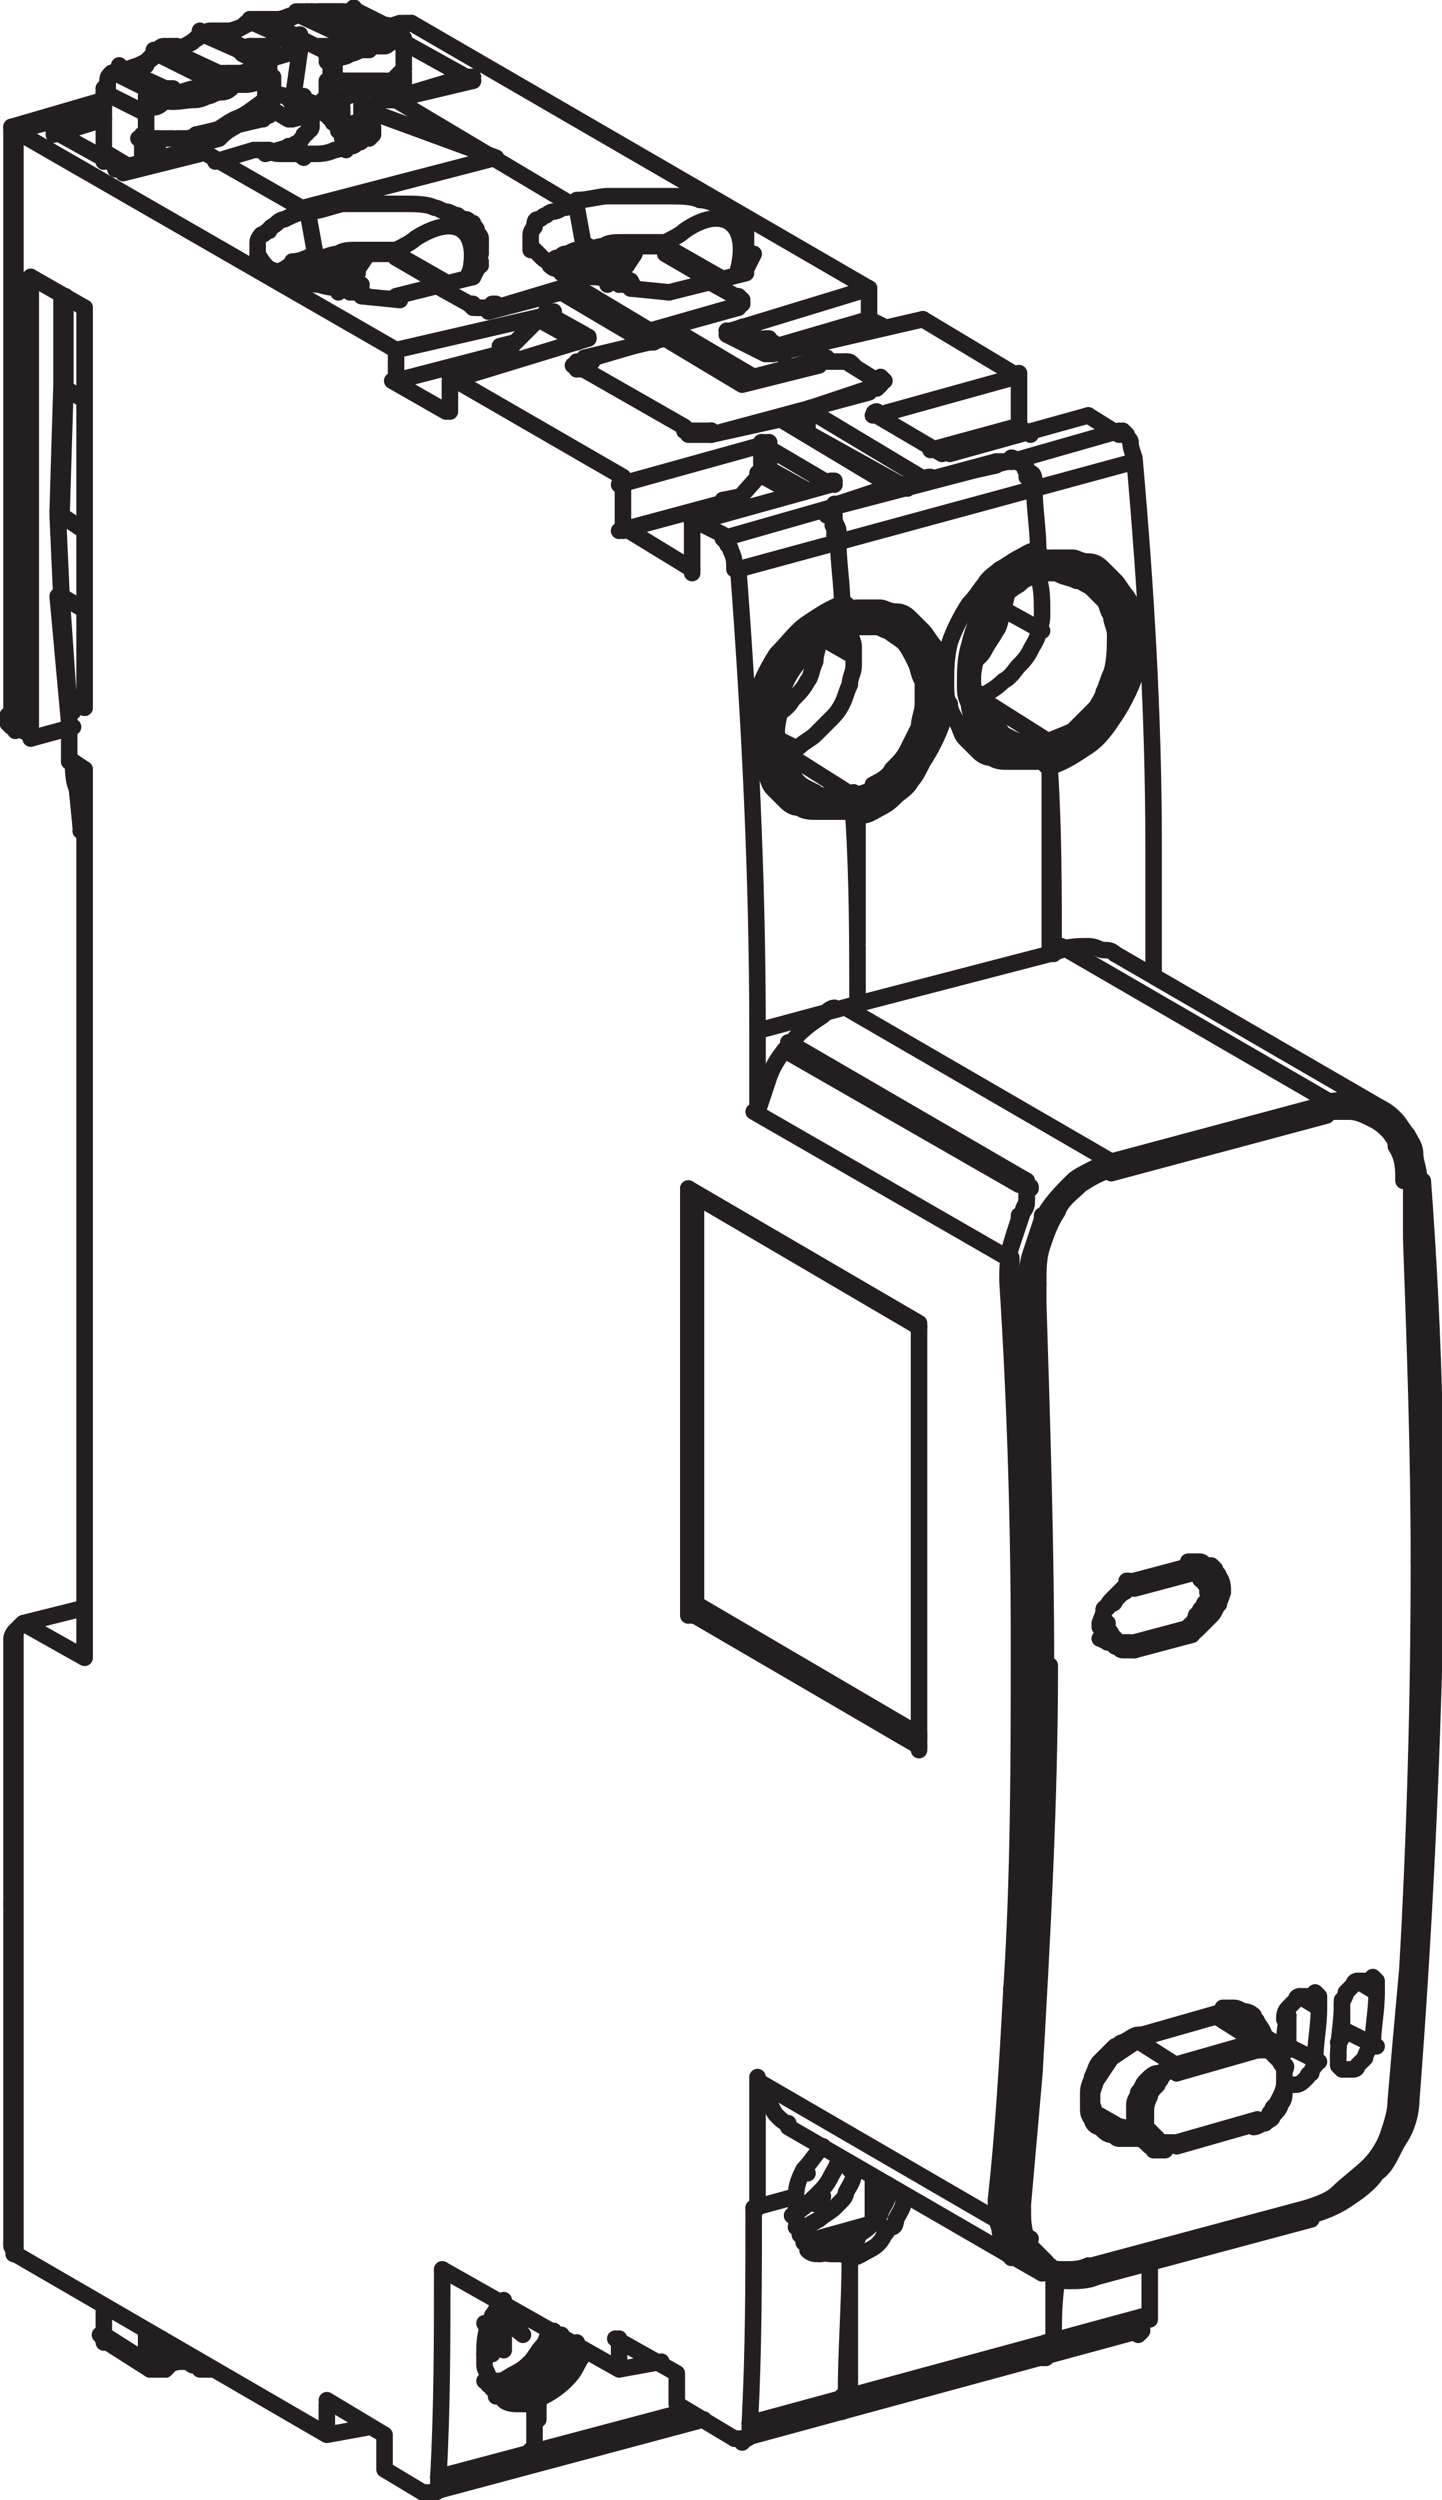 <?xml version="1.0" encoding="utf-8"?>
<!-- Generator: Adobe Illustrator 27.8.0, SVG Export Plug-In . SVG Version: 6.00 Build 0)  -->
<svg version="1.1" id="Layer_1" xmlns="http://www.w3.org/2000/svg" xmlns:xlink="http://www.w3.org/1999/xlink" x="0px" y="0px"
	 viewBox="0 0 37.5 65" style="enable-background:new 0 0 37.5 65;" xml:space="preserve">
<style type="text/css">
	.st0{fill:none;stroke:#231F20;stroke-width:0.43;stroke-linecap:round;stroke-linejoin:round;}
</style>
<path class="st0" d="M19,8L19,8 M18.9,8.6L18.9,8.6 M18.8,13.1V13 M18.5,11.2L18.5,11.2 M18.3,41.9L18.3,41.9 M18.1,41.8V31.1
	 M18,14.9v-1.3 M17.9,42V30.9 M17.6,62.5v-0.8 M31,42.5l-0.1-0.1 M29.3,42.8l0.2,0.1 M29,42.8l-0.1-0.1 M23.9,34.5L23.9,34.5
	 M2.2,41.8l-1.6,0.4 M22.3,21.1l-0.1,0.2 M21.6,13.3L21.6,13.3 M17.3,6.3v0.2 M17.2,8.8L17.2,8.8 M17,8.9L17,8.9 M16.9,8.9V8.6
	 M16.5,6.5L16.5,6.5 M16.3,6.8V6.6 M16.2,7.1V6.9 M16.2,13.8v-1.3 M16.1,61.6v-0.8 M15.7,7.1L15.7,7.1 M15.3,8.8L15.3,8.8 M15.3,6.5
	v0.2 M15.2,8.8L15.2,8.8 M15.1,9.4L15.1,9.4 M15,9.6L15,9.6 M14.9,7.7V7.4 M8,5.5l0.2,1.1 M0.4,42.4l0.2-0.2 M22,16.3l0.1-0.2
	 M14.3,8.2L14.3,8.2 M14.2,8.2L14.2,8.2 M13.3,62.1v0.2 M13.1,61.1v-0.6 M13.1,9.2v0.1 M13,9v0.2 M12.9,8L12.9,8 M12.7,60.5v0.6
	 M35.8,51.8l-0.5-0.3 M23.9,45.1l-5.8-3.4 M23.9,45.2l-5.7-3.3 M23.9,45.4l-6-3.5 M34.3,52.2l-0.5-0.3 M18.3,41.9L18,42 M11.7,10.7
	V9.9 M10.5,1.9v0.6 M10.5,1v0.6 M10.3,6.5v0.2 M10.3,9.9V9.1 M10,63.3v0.9 M10.5,1.8l0-0.8 M8.7,2.1l0-0.5 M8.6,1.6l0,0.6
	 M33.3,53.2L32,52.4 M32.7,53.1l-1.1-0.7 M29.5,53l1.1,0.7 M35,52.8l0.8,0.4 M36.3,54.7l0.1,0.1 M33.5,53.2l0.8,0.4 M31,40.7
	l-1.5,0.4 M31,40.9l-1.5,0.4 M19.5,6.6L19.5,6.6 M19.4,7l0.2-0.4 M9.5,6.7L9.5,6.7 M9.3,7V6.8 M9.2,7.3V7.1 M8.9,3.4V2.8 M8.8,7.3
	L8.8,7.3 M8.5,62.5v0.8 M8.2,6.7v0.2 M7.1,2.6l0-0.6 M6.9,2.1l0,0.5 M21,56.5L21,56.5 M28.8,55.3l-0.1-0.1L28.5,55l-0.1-0.3v-0.3
	l0.1-0.3l0.2-0.3l0.2-0.3l0.3-0.2l0.3-0.2l0.2-0.1 M34.1,57.5L34,57.4 M29.5,42.7l1.5-0.4 M30.9,42.4l-1.5,0.4 M29.5,42.9l1.5-0.4
	 M23.9,45.2L23.9,45.2 M19.8,12.3L19,13.2 M16.3,6.9l0.2-0.3 M3.8,2.8l0,0.8 M13.2,60.4L13.2,60.4 M12.7,60.6L12.7,60.6 M28.8,55.3
	L28.8,55.3 M30,55.8L28.6,55 M7.6,2.7l0.2-1.4 M4.2,60.8v0.5 M3.8,61.3v-0.7 M2.7,2.3V4 M2.7,4V2.3 M2.7,60v0.7 M2.7,60v0.7
	 M1.5,13.4l0.1,2.2 M1.6,15.5l-0.1-2.2 M1.6,15.5L1.6,15.5 M2,19.9l0.1,1.6 M1.6,15.5l0.2,2.9 M1.8,18.8l-0.3-3.3 M2.1,21.5l-0.1-1
	 M2.1,21.5L2.1,21.5L2.1,21.5L2.1,21.5 M21,56.5L21,56.5 M0.6,42.2l1.6,0.9 M26,57.2l0.4,0.2 M28.4,58.9l0.1,0.1 M19.7,54.1l6.2,3.6
	 M26.3,58.7L26.3,58.7 M26.4,58.7l0.7,0.4 M26.2,58.6l-5.7-3.3 M31.9,52.4l0.3,0l0.2,0.1 M23.3,12.6l-1.5,0.5 M12.4,6.8L12.4,6.8
	 M12.3,7.2l0.2-0.4 M1.7,10.1l-0.1,3.3 M1.5,13.3L1.6,10 M1.5,13.3L1.5,13.3 M2.2,20v23.1 M2.2,8v10.4 M1.8,18.5v1.3 M1.7,7.7v2.3
	 M1.6,10V7.7 M0.8,7.2v12 M0.4,42.4v16.2 M0.4,3.4v15.6 M0.3,18.7V3.3 M0.3,58.4V42.6 M22.1,58.7l-0.4-0.2 M20.7,57.9L20.7,57.9
	 M21,56.5L21,56.5 M31.7,52.4l0.2,0 M21.1,10.6l1.5-0.5 M14.8,8.9l0.1-0.1 M14,8.3l-0.9,0.9 M9.3,7l0.2-0.3 M13.6,60.7l-0.3-0.4
	 M31.8,52.3l-2.1,0.6 M29.6,53l2.1-0.6 M30.5,53.7l2.1-0.6 M32.7,53.3l-2.1,0.6 M22.3,56.4l-0.2,0 M19.6,57.4l1.1-0.3 M13,9l0.4-0.1
	 M20.2,9l2.4-0.7 M22.6,7.5L19,8.6 M16.8,8.9l-1.7,0.5 M17.4,8.5L19.2,8 M11.7,9.9l3.6-1.1 M13.6,60.7l-0.5-0.4 M17.6,61.7l-1.6-0.9
	 M17.6,62.5l1.5,0.9 M11.5,59l4.6,2.6 M4.3,61.6L4.3,61.6 M29.5,55.5L29.5,55.5 M13.1,59.9L13.1,59.9 M13.6,60.2l-0.3,0.1
	 M20.9,58.3l1.8-0.5 M30.6,55.7l2.1-0.6 M30.6,55.8l2.1-0.6 M22.3,58.2l-1.1,0.3 M26.2,58.4L26.2,58.4 M26.4,58.7L26.4,58.7
	 M0.3,13.2L0.3,13.2 M13.1,60.3l-0.2-0.1 M13.1,60.4l-0.3-0.2 M13.6,62.3l0.3,0.2 M13,62l0.3,0.2 M13.1,60.4l0.4,0.2 M13.3,60.3
	h-0.2 M8.5,63.3l1.1-0.2 M16.1,61.6l1.1-0.2 M34,57.4l-5.6,1.5 M28.5,59l5.6-1.5 M34.1,57.7l-5.6,1.5 M11.4,64.4l6.4-1.7 M11.2,64.8
	l7.1-1.9 M19.5,63l10.3-2.8 M8.8,2.8l0.2-0.3 M7.9,2.5L7.7,2.8 M10,63.3l-1.5-0.9 M10,64.2l1,0.6 M0.4,58.6l8.1,4.7 M19.3,63.4
	l10.3-2.8 M2.7,60.7l1.1,0.7 M2.8,60.9l1.1,0.7 M3.1,1.8L3.1,1.8 M7.7,0.4L7.7,0.4 M8.9,0.3L8.7,0.3l-0.2,0H8.3 M3.6,1.7L3.3,1.8
	 M6.5,0.6L6.5,0.6 M7.7,0.4L7.5,0.5L7.3,0.5L7,0.5l-0.2,0 M5.3,0.9L5.3,0.9 M6.5,0.6L6.3,0.7L6,0.8l-0.2,0 M4,1.4L4,1.4 M5.2,0.9
	L5,1.1L4.8,1.2L4.5,1.3 M4,1.4L3.8,1.6L3.6,1.7"/>
<path class="st0" d="M10.3,9.9L13,9.2 M20,8.8l-0.1,0 M16.1,7.4L16.1,7.4 M14.2,8.2L14,8.3 M17.4,7.6l2-0.5 M15.2,8.8l-0.2,0.1
	 M16.9,8.6L19,8 M17.3,8.8l-2.1,0.5 M19.1,8.6l0.2-0.1 M12.3,2.1l-1.8-1 M22.6,8.3L23,8.5 M19.4,6.6l0.1,0.1 M26.5,11.1l0.3,0.2
	 M17.3,6.4l1.4,0.8 M17.3,6.6l1.2,0.7 M22,9.4l0.8,0.5 M18.4,7.3l0.9,0.5 M10.3,2.6L15,5.4 M20.4,9.2L20.2,9 M20.2,9.1l-0.9-0.5
	 M24.5,11.8l-1.7-1 M19,8.6L20,9.2 M19.9,9.2l-1-0.5 M20.2,9l-0.9-0.4 M20.2,9.1l0.1,0.1 M5.3,0.9l0.9,0.4 M6.3,1.4l0.6,0.3
	 M8.2,2.7L7.9,2.6 M4.4,1.3l1.5,0.7 M4.1,1.4l1.4,0.7 M3.2,1.8l1.1,0.5 M3,1.9l1,0.5 M18.5,11.3l1.8-0.4 M20.1,9.2L24,8.3 M21.5,9.3
	l-1.9,0.5 M20,9.2l0.2-0.1 M19.3,10l2-0.5 M22.6,10.2l-4.1,1.1 M16.2,7.2l0.2,0.1 M16.4,7.5l-0.1-0.1 M16.2,7.4L16.2,7.4 M15.8,7.2
	L15.8,7.2 M8.8,3.4L9,3.5 M7.7,2.8L7.7,2.8 M21.1,10.7l3,1.8 M17.4,8.5l2.2,1.3 M7.5,3.1L7,2.8 M19.3,10l-2-1.2 M14.9,7.4l2,1.2
	 M23.6,12.7l-2.7-1.5 M16.9,8.9l-2.2-1.3 M23.4,12.7l-3-1.8 M16.8,8.9l-2.2-1.3 M23.3,12.7l-3-1.8 M7.9,4.1L7.5,3.8 M12.4,6.8
	l0.1,0.1 M14.3,8.2l0.9,0.5 M15.1,8.8l-0.9-0.5 M19.9,11.6l1.7,1 M14,8.3l0.9,0.5 M10.3,6.6l1.4,0.8 M27,15L27,15 M20.4,10.9
	L20.4,10.9 M14.7,7.6L14.7,7.6 M23.4,12.7L23.4,12.7 M16.9,8.9L16.9,8.9 M2.7,2.4l1,0.5 M3.8,3.7L3.6,3.6 M25.9,12.1l-1.8,0.4
	 M19.7,11.6l-3.6,1 M26.4,9.8l-3.6,1 M19.9,12.3l-0.2,0.1 M18.8,13l0.5-0.1 M24.2,11.7l2.2-0.6 M16.1,13.8l2.6-0.7 M21.6,12.6
	l-3.6,1 M28.3,10.8l-3.6,1 M2,18.3l0.2-0.1 M2.2,18.2l-0.1,0 M25.9,12l-4.1,1.1 M26.3,12l2.8-0.8 M21.6,13.2l4.6-1.2 M18.8,14
	l2.8-0.8 M20.9,12.7L20,12.2 M26.2,15.9l0.9,0.5 M10.3,6.7l1.2,0.7 M19.7,12.3l0.9,0.5 M15,9.5l2.8,1.6 M11.3,7.4l0.9,0.5 M5.2,3.9
	L8,5.5 M13.1,9.1l0.3,0.2 M13.3,9.3L13,9.1 M9.2,7.3l0.1,0.1 M18.8,13l0.3,0.2 M9.3,7.6L9.2,7.5 M9.2,7.5L9.2,7.5 M8.8,7.3L8.8,7.3
	 M2.8,4l0.5,0.3 M1.4,3.4l1.8,1 M16.2,12.4l-4.5-2.6 M18.8,13.9L18,13.5 M0.4,3.4l9.9,5.7 M25.6,18.1l-0.4-0.2 M22,16.3L22,16.3
	 M25.9,15.7l0.1,0 M20.9,17.1l0.1,0 M0.8,19.2l1.1-0.3 M19.2,14.8L29.5,12 M34.9,52v0.8 M27.1,14.6L27,14.3 M25.4,18.1l1.9,1.2
	 M11.6,10.7l-1.4-0.8 M21.4,16.6l0.7,0.4 M18,14.8l-1.8-1.1 M12.7,60.6L12.7,60.6 M33.5,52.4v0.8 M27.4,19.6l-0.1-0.3 M16.5,7.5
	l-0.1-0.2 M20.3,19.5l1.9,1.2 M0.8,7.2L2.2,8 M20.6,19.4l-0.4-0.2 M29,24.8l6.9,4 M34.5,28.6l-6.9-4 M1.7,10.1l0.5,0.3 M21,20.5
	l0.2,0.1 M31.7,41.4L31.7,41.4 M31.6,41.4L31.6,41.4 M22.1,16l-0.1-0.3 M36.8,30.8l-0.1-0.1 M0.3,49.5L0.3,49.5 M28.8,42.2
	L28.8,42.2 M27,15L27,15 M22.2,20.7l0.1,0.3 M1.6,13.4l0.6,0.4 M22,26.2l6.9,4 M1.6,15.5l0.5,0.3 M22.3,26.1l-2.6,0.7 M27.6,24.7
	l-0.3,0.1 M27.3,24.8l-5,1.3 M27,15L27,15 M26.7,12.2L26.7,12.2 M26.5,9.7V11 M25.9,12L25.9,12 M9.5,7.7L9.3,7.4 M9.2,7.6L9.2,7.6
	 M26.7,30.7l-6.2-3.6 M26.6,30.8l-6.1-3.5 M20.4,27.3l6.1,3.5 M2.1,18.3l0.1,0.1 M26.2,32.7l-6.6-3.8 M20.4,27.3L20.4,27.3 M24,12.5
	L24,12.5 M23.9,34.4v11.1 M23.9,34.5v10.7 M23.4,12.7L23.4,12.7 M22.9,56.8v0.7 M22.9,10L22.9,10 M22.8,10.7L22.8,10.7 M22.7,57.8
	v-1.1 M22.6,10.2L22.6,10.2 M22.6,7.5v0.8 M15,5.4l0.2,1.1 M26.7,33.5l-0.4-0.2 M1.9,19.8L2.2,20 M0.4,18.9l0.4,0.2 M2.1,21.4
	L2.1,21.4 M2.1,21.6L2.1,21.6 M17.9,30.9l6,3.5 M18.1,31.1l5.8,3.4 M18.1,31.1l0.1,0 M22,9.4L22,9.4 M22,16.3L22,16.3 M21.8,13.1
	L21.8,13.1 M21.7,13.6L21.7,13.6 M21.7,12.6L21.7,12.6 M21.6,13.3L21.6,13.3 M21.6,9.4L21.6,9.4 M21,11.1L21,11.1 M21,11.2v-0.2
	 M20.8,58.1v-0.1 M20.8,58v-0.1 M20.6,27.2L20.6,27.2 M20.1,8.9L20.1,8.9 M20,11.5v0.7 M20,9.2L20,9.2 M28.9,42.7l0.1,0.1
	 M31.4,40.8l-0.1-0.1 M28.9,30.2l5.6-1.5 M26.6,30.8L26.6,30.8 M34.5,29l-5.6,1.5 M26.5,31.7L26.5,31.7 M27.3,19.9l0.1-0.2
	 M27.1,14.8L27,15 M19.8,12.3v-0.8 M19.7,54.1v3.3 M19.7,26.8v2.1 M19.5,9.9L19.5,9.9 M19.3,7.9V7.8 M19.2,8V7.8 M19.1,8.7L19.1,8.7
	"/>
<path class="st0" d="M3.8,2.8c0.2,0,0.3,0,0.4-0.1 M4,2.4c0.1,0,0.2,0,0.3,0 M19.5,9.9C19.5,9.9,19.5,9.9,19.5,9.9 M19.3,7
	c0,0,0-0.1,0-0.1 M19.3,6.8c0-0.1,0.1-0.2,0.1-0.3 M5.7,2.4c0.1,0,0.2,0,0.3-0.1 M5.5,2C5.6,2,5.7,2,5.8,1.9 M15,9.5
	C15,9.5,15,9.5,15,9.5 M15,9.6C15,9.6,15,9.6,15,9.6 M19.2,7.8C19.2,7.8,19.2,7.8,19.2,7.8 M3.8,2.8C3.8,2.8,3.8,2.8,3.8,2.8
	 M17.2,8.8C17.2,8.8,17.2,8.8,17.2,8.8 M13.1,9.1c0,0-0.1,0.1-0.1,0.1 M9.2,7.1C9.2,7.1,9.2,7.1,9.2,7.1 M16.2,6.9
	C16.2,6.9,16.2,6.9,16.2,6.9 M5,3.8C5,3.8,5,3.8,5,3.8 M18.5,11.2C18.5,11.2,18.5,11.2,18.5,11.2 M3.1,1.9L3.1,1.9 M8.2,6.6
	C8.2,6.6,8.2,6.7,8.2,6.6 M9.2,0.3L9.2,0.3 M9.1,0.3H9 M9.2,0.3c0,0-0.1,0-0.1,0 M9,0.3C9,0.3,9,0.3,9,0.3 M8.1,0.3
	C8.1,0.3,8,0.3,8.1,0.3 M8,0.3C8,0.3,8,0.3,8,0.3 M8,0.3c-0.1,0-0.1,0-0.2,0 M8,0.3c-0.1,0-0.1,0-0.2,0 M7.8,0.3
	C7.8,0.3,7.8,0.3,7.8,0.3 M12.2,7.2C12.2,7.2,12.2,7.2,12.2,7.2 M19.2,7C19.2,7,19.3,7,19.2,7 M2.1,21.6L2.1,21.6 M20.4,17.7
	c0.1-0.1,0.2-0.2,0.2-0.4 M21,17.1c0-0.1,0-0.1,0-0.2 M7.8,0.9C7.7,0.9,7.6,1,7.5,1 M6.5,1.2c-0.1,0-0.2,0.1-0.3,0.1 M6.8,0.5
	C6.8,0.5,6.8,0.5,6.8,0.5 M6.8,0.5c-0.1,0-0.1,0-0.2,0 M6.7,0.5c-0.1,0-0.1,0-0.2,0 M6.6,0.5C6.6,0.5,6.5,0.5,6.6,0.5 M5.5,0.8
	c-0.1,0-0.1,0-0.2,0.1 M5.5,0.8c-0.1,0-0.1,0-0.2,0.1 M5.3,0.9C5.3,0.9,5.3,0.9,5.3,0.9 M4.4,1.2C4.4,1.2,4.3,1.3,4.4,1.2 M4.3,1.3
	C4.3,1.3,4.3,1.3,4.3,1.3 M4.3,1.2c-0.1,0-0.1,0-0.2,0.1 M4.3,1.3c-0.1,0-0.1,0.1-0.2,0.1 M4.1,1.3C4.1,1.3,4.1,1.3,4.1,1.3
	 M4.1,1.3C4.1,1.3,4,1.3,4.1,1.3 M3.1,1.8c0,0-0.1,0-0.1,0.1 M2.9,1.9C2.9,1.9,2.9,1.9,2.9,1.9 M3.7,4.2c0-0.2,0-0.5,0-0.7
	 M10.4,2.4c0-0.2,0-0.3,0-0.5 M9.4,3.1c0-0.2,0-0.5,0-0.7 M10.3,2.5c0-0.1,0-0.3,0-0.4 M5,3.9c0-0.1,0-0.2,0-0.3 M4.1,4.1
	c0-0.2,0-0.3,0-0.5 M7.8,1.3c0-0.1,0-0.3,0-0.4 M30.9,42.4L30.9,42.4 M26.6,30.8C26.6,30.8,26.6,30.8,26.6,30.8 M13.7,64.1
	C13.7,64.1,13.7,64.1,13.7,64.1 M29.5,55.5C29.5,55.5,29.5,55.5,29.5,55.5 M2.8,60.9C2.8,60.9,2.8,60.9,2.8,60.9 M26.7,30.7
	C26.7,30.7,26.7,30.7,26.7,30.7 M3.9,61.6c0,0,0.1,0,0.2,0 M2.7,60.7C2.7,60.7,2.7,60.7,2.7,60.7 M28.9,42.7
	C28.9,42.7,28.9,42.7,28.9,42.7 M27.3,61.1C27.3,61.1,27.3,61.1,27.3,61.1 M28.6,55.3C28.6,55.3,28.7,55.4,28.6,55.3 M32.4,52.3
	C32.4,52.3,32.4,52.3,32.4,52.3 M30.6,55.7C30.6,55.7,30.6,55.7,30.6,55.7 M32.7,53.3C32.7,53.3,32.7,53.3,32.7,53.3 M12.9,62.3
	c0.1,0,0.1,0,0.2,0 M12.8,62.1c0,0,0.1,0,0.1,0 M20.8,57.9C20.8,57.9,20.8,57.9,20.8,57.9 M26.8,58.2C26.8,58.2,26.8,58.2,26.8,58.2
	 M12.7,62c0,0,0.1,0,0.1,0 M12.8,62c0,0,0.1,0,0.1,0 M12.9,62c0,0,0.1,0,0.1,0 M29.7,52.9C29.7,52.9,29.7,52.9,29.7,52.9 M21.2,57.3
	C21.2,57.3,21.3,57.2,21.2,57.3 M21.3,57.2c0,0,0.1-0.1,0.1-0.1 M26.4,58.6C26.4,58.6,26.4,58.7,26.4,58.6 M26.5,31.7
	c0,0,0-0.1,0-0.1 M26.3,58.6C26.3,58.6,26.3,58.6,26.3,58.6 M27.1,31.6C27.1,31.6,27.1,31.7,27.1,31.6 M26.5,31.7
	c-0.1,0.3-0.2,0.6-0.3,1 M26.2,58.5C26.2,58.5,26.2,58.6,26.2,58.5 M26.1,58.5C26.1,58.5,26.2,58.5,26.1,58.5 M4.3,61.4
	c0.1,0,0.1,0,0.2,0 M4.1,61.6c0.1,0,0.2,0,0.2,0 M5.3,61.6c0.1,0,0.1,0,0.2,0 M27.3,24.8c0-0.3,0-0.6,0-1 M22.3,26.1
	c0-0.3,0-0.6,0-1 M27.3,23.8c0-0.2,0-0.4,0-0.6 M22.3,25.2c0-0.2,0-0.4,0-0.6 M27.4,24.8c0-1.6,0-3.2-0.1-4.8 M22.3,26.1
	c0-1.6,0-3.2-0.1-4.8 M27.3,23.2c0-0.4,0-0.7,0-1.1 M22.3,24.5c0-0.4,0-0.7,0-1.1 M34.8,53.5c0-0.5,0.1-0.9,0.1-1.4 M35.7,53.2
	c0-0.5,0.1-0.9,0.1-1.4 M27.3,22.1c0-0.2,0-0.4,0-0.5 M22.3,23.4c0-0.2,0-0.4,0-0.5 M27.3,21.6c0-0.5,0-1.1,0-1.6 M22.3,22.9
	c0-0.5,0-1.1,0-1.6 M13.9,63.7c0-0.1,0-0.3,0-0.4 M29.9,60.3c0-0.5,0-0.9,0-1.4 M27.4,60.9c0-0.6,0-1.1,0.1-1.7 M13.9,63.7
	c0-0.4,0-0.8,0-1.2 M27.4,60.9c0-0.4,0-0.8,0-1.2 M22.1,62.3c0-0.4,0-0.8,0-1.2 M13.9,63.3c0-0.1,0-0.3,0-0.4 M14,62.9
	c0-0.1,0-0.3,0-0.4 M27.4,59.7c0-0.2,0-0.3,0-0.5 M22,62.3c0-1.2,0.1-2.4,0.1-3.6 M22.1,61.1c0-0.4,0-0.8,0-1.2 M22.1,59.9
	c0-0.4,0-0.8,0-1.2 M19.5,63c0.1-1.9,0.1-3.7,0.1-5.6 M11.4,64.4c0.1-1.8,0.1-3.6,0.1-5.4 M25.9,57.7c0-0.2,0-0.3,0-0.5 M26,57.2
	c0.2-1.8,0.3-3.6,0.4-5.4 M34.2,53.6c0-0.5,0.1-0.9,0.1-1.4 M33.4,53.3c0-0.3,0-0.6,0.1-0.9 M25.9,57.2c0.2-1.8,0.3-3.6,0.4-5.4
	 M19.7,26.8c0-4-0.2-8-0.5-12 M21.9,15.7c0-0.5-0.1-1.1-0.1-1.6 M27,14.3c0-0.5-0.1-1.1-0.1-1.6 M27,14.3c0-0.5-0.1-1.1-0.1-1.6
	 M21.9,15.7c0-0.5-0.1-1.1-0.1-1.6 M36.9,40.6c0-2.8-0.1-5.6-0.2-8.4 M36.7,32.2c0-0.1,0-0.3,0-0.4 M36.7,31.8c0-0.3,0-0.7,0-1
	 M36.8,31.8c0-0.3,0-0.7,0-1 M27.2,43.3c0-3.1-0.1-6.2-0.2-9.4 M26.3,33.3c0-0.2,0-0.4,0-0.6 M27,33.9c0-0.2,0-0.3,0-0.5 M26.7,33.9
	c0-0.2,0-0.3,0-0.4 M3.3,1.8l-0.2,0 M10.1,0.7l0.3-0.1 M0.3,3.3l2.4-0.7 M7.8,1.3l-1,0.3 M2.7,2.8L0.4,3.4 M10.7,0.6l-0.4,0.1
	 M8,0.3L8,0.3 M5.8,0.8H5.6 M4.6,1.2l-0.2,0 M2.7,3.1L1.4,3.5 M10.5,1L10.5,1 M8.6,2.2l0.1,0 M6.9,2.6l0.2,0 M6.8,3.1L5.1,3.5
	 M10,2.2L8.4,2.7 M5.7,3.6L5,3.8 M8.8,2.8L7.6,3.1 M10.1,2.6L12.1,2 M5,3.9l-2,0.5 M5.2,4l-2,0.5 M12.3,2.1l-2.1,0.5 M6.6,3.9
	l-1,0.3 M9.9,3L9.2,3.2 M6.9,4l0.7-0.2 M8.3,0.4l-0.2,0 M9,0.3L9,0.3 M9.2,0.3L9.2,0.3 M12.9,4.1l-5,1.3 M8.1,0.4L8.1,0.4 M6.8,0.5
	L6.8,0.5 M5.6,0.8L5.6,0.8 M4.3,1.3L4.3,1.3 M12.7,8.1l1.9-0.5 M9.3,6.8L7.5,7.3 M9.3,7.1L7.9,7.4 M8.7,7.3L8.7,7.3 M8.8,7.4
	l0.4-0.1 M8.8,7.4L8.8,7.4 M9.1,7.5l-0.1,0 M9.1,7.6L9.1,7.6 M12.3,7.2l-2,0.5 M16.3,6.6l-1.7,0.5 M16.3,6.9L15,7.2 M15.7,7.1
	L15.7,7.1 M14.9,7.4L12.9,8 M15.8,7.2l0.3-0.1 M15.8,7.2L15.8,7.2 M28.3,10.8l0.8,0.5 M24,8.3l2.5,1.5 M10.7,0.6l11.9,6.9 M9.3,0.3
	l1,0.5 M10.2,0.8l-1-0.5 M9,0.3l1.1,0.5 M8.1,0.3L9.5,1 M7.8,0.4l1.5,0.7 M8.4,1.3L7.8,1 M6.9,0.5L7.8,1 M6.6,0.6L7.5,1 M5.6,0.9
	l0.9,0.4 M12.9,4.1l-3-1.1 M16.4,7.5l1,0.1 M9.4,7.7l1,0.1 M14.2,8.2l-3.9,0.9"/>
<path class="st0" d="M4.4,1.3c0.2,0,0.3,0,0.4-0.1C5,1.1,5.1,1,5.3,0.9 M5.6,0.8L5.6,0.8 M5.5,0.8L5.5,0.8 M5.5,0.8L5.5,0.8
	 M5.6,0.8c0.2,0,0.3,0,0.4,0c0.2,0,0.3-0.1,0.4-0.2 M6.5,1.2c0.1,0,0.2,0,0.2,0c0.1,0,0.2,0,0.2,0s0.2,0,0.2-0.1S7.4,1,7.5,1
	 M6.8,0.5L6.8,0.5 M6.7,0.5L6.7,0.5 M8.9,1.2c-0.1,0-0.1,0-0.2,0s-0.1,0-0.2,0 M9.2,1C9.2,1,9.2,1,9.2,1C9.1,1.1,9,1.1,8.9,1.1
	 M6.8,0.5c0.1,0,0.3,0,0.4,0c0.2,0,0.3-0.1,0.4-0.1 M8.3,1.2C8.3,1.2,8.4,1.2,8.3,1.2c0.1,0,0.2,0,0.2,0 M8.5,2.1c0,0.1,0,0.1,0,0.2
	c0,0,0,0.1,0,0.2c0,0,0,0,0,0.1c0,0,0,0,0,0c0,0,0,0,0,0c0,0,0,0-0.1,0 M8.4,1.2C8.4,1.2,8.4,1.2,8.4,1.2c0.1,0.1,0.1,0.1,0.1,0.1
	c0,0,0,0.1,0,0.1c0,0,0,0.1,0,0.1 M1.6,15.5C1.6,15.5,1.6,15.5,1.6,15.5C1.6,15.4,1.6,15.4,1.6,15.5 M8.7,1.5c0.1,0,0.3,0,0.4-0.1
	c0.1,0,0.3-0.1,0.4-0.2 M2.7,3.9C2.7,3.9,2.7,3.9,2.7,3.9C2.7,4,2.7,4,2.7,3.9C2.7,4,2.7,4,2.7,3.9C2.7,4,2.7,4,2.7,3.9 M9.2,0.2
	C9.2,0.2,9.2,0.2,9.2,0.2C9.2,0.2,9.2,0.2,9.2,0.2 M1.5,13.3C1.5,13.3,1.5,13.3,1.5,13.3C1.5,13.3,1.5,13.3,1.5,13.3
	C1.5,13.3,1.5,13.3,1.5,13.3 M8,0.3L8,0.3 M8.2,0.3c0.1,0,0.2,0,0.3,0s0.2,0,0.3,0 M10,0.7C10,0.7,10,0.7,10,0.7
	c0,0.1-0.1,0.1-0.1,0.1 M9.9,0.8C9.9,0.8,9.9,0.9,9.9,0.8C9.8,0.9,9.8,0.9,9.7,0.9s-0.1,0-0.1,0c-0.1,0-0.1,0-0.1,0 M10.2,0.7
	L10.2,0.7 M10.2,0.7C10.2,0.7,10.2,0.7,10.2,0.7c0.1,0,0.1,0,0.1,0 M10.4,0.9C10.4,0.9,10.4,0.9,10.4,0.9C10.4,1,10.3,1,10.3,1
	 M10.3,1C10.3,1,10.3,0.9,10.3,1c0-0.1-0.1-0.2-0.1-0.2s-0.1,0-0.1-0.1s-0.1,0-0.1,0 M10,0.7L10,0.7 M10.3,1c0,0-0.1,0.1-0.1,0.1
	c-0.1,0-0.1,0.1-0.2,0.1c-0.1,0-0.1,0-0.2,0c-0.1,0-0.1,0-0.2,0 M9.6,1.2C9.6,1.2,9.6,1.2,9.6,1.2c0-0.1,0-0.2,0-0.2
	c0,0,0,0-0.1-0.1c0,0,0,0-0.1,0 M9.5,1.3C9.5,1.3,9.4,1.2,9.5,1.3c0-0.1,0-0.1-0.1-0.2c0,0,0,0-0.1-0.1C9.3,1,9.3,1,9.2,1 M8.7,1.5
	c0,0,0-0.1,0-0.1s0-0.1,0-0.1c0,0,0,0,0,0c0,0,0,0,0,0c0,0,0,0-0.1,0 M9.2,0.9L9.2,0.9 M2.1,21.4C2.1,21.4,2.1,21.4,2.1,21.4
	C2.1,21.4,2.1,21.4,2.1,21.4 M2.1,21.5C2.1,21.5,2.1,21.5,2.1,21.5C2.1,21.5,2.1,21.4,2.1,21.5 M2.1,21.5L2.1,21.5 M7.7,0.3
	C7.7,0.3,7.7,0.3,7.7,0.3C7.7,0.3,7.8,0.3,7.7,0.3 M2.1,21.4C2.1,21.4,2.1,21.4,2.1,21.4C2.1,21.4,2.1,21.4,2.1,21.4
	C2.1,21.4,2.1,21.4,2.1,21.4 M3.1,1.7L3.1,1.7C3.1,1.7,3.1,1.7,3.1,1.7 M6.5,0.5C6.5,0.5,6.5,0.5,6.5,0.5C6.5,0.5,6.5,0.5,6.5,0.5
	 M10,2.1c-0.1,0-0.2,0-0.3,0c-0.1,0-0.2,0-0.3,0c-0.1,0-0.2,0-0.4,0c-0.1,0-0.2,0-0.4-0.1 M5.2,0.8C5.2,0.8,5.2,0.8,5.2,0.8
	C5.3,0.8,5.3,0.8,5.2,0.8 M2,20.5L2,20.5C2,20.5,2,20.5,2,20.5 M4,1.3C4,1.3,4,1.3,4,1.3C4,1.3,4,1.3,4,1.3C4,1.3,4,1.3,4,1.3
	 M5,3.8L5,3.8 M7,1.9c0,0,0-0.1,0-0.1c0,0,0-0.1,0-0.1c0,0,0-0.1-0.1-0.1c0,0,0,0-0.1,0 M10.3,2C10.3,2,10.3,2,10.3,2
	c0.1-0.1,0.2-0.2,0.2-0.2 M10.3,2c0,0-0.1,0.1-0.1,0.1c0,0-0.1,0-0.1,0 M2,20.5L2,20.5C2,20.5,2,20.5,2,20.5 M10.3,0.8
	c0,0,0.1,0,0.1,0.1c0,0,0,0,0,0.1s0,0,0,0.1 M5.5,0.8C5.5,0.8,5.6,0.8,5.5,0.8 M4.3,1.2L4.3,1.2 M8.6,2.9c-0.1,0-0.1,0-0.2,0
	s-0.1,0-0.2,0 M8.1,3c0,0.1,0,0.2,0,0.3c0,0,0,0.1-0.1,0.1c0,0,0,0.1-0.1,0.1C7.9,3.6,7.8,3.6,7.8,3.7c-0.1,0-0.2,0.1-0.2,0.1
	 M2.7,4C2.7,4,2.7,4,2.7,4c0,0.1,0,0.2,0,0.2 M2.9,1.9C2.8,2,2.8,2,2.8,2.1c0,0.1,0,0.1,0,0.2 M3,1.9L3,1.9 M6.8,3.1
	C6.8,3.1,6.9,3.1,6.8,3.1C6.9,3.1,6.9,3,6.8,3.1C6.9,3,7,3,7,3c0,0,0,0,0-0.1c0,0,0-0.1,0-0.2c0-0.1,0-0.1,0-0.2 M5.1,3.5
	C5,3.6,4.9,3.6,4.7,3.6c-0.1,0-0.1,0-0.1,0 M8.9,0.3L8.9,0.3 M8.3,2.7C8.3,2.7,8.3,2.7,8.3,2.7c-0.1,0-0.1,0-0.2,0 M3.8,61.3
	C3.8,61.3,3.8,61.3,3.8,61.3c0.1,0,0.1,0,0.2,0c0,0,0.1,0,0.1,0c0,0,0.1,0,0.1,0 M4.2,61.4C4.2,61.4,4.2,61.5,4.2,61.4
	c0,0.1-0.1,0.1-0.1,0.1c0,0,0,0-0.1,0c0,0,0,0-0.1,0 M2.7,60.7L2.7,60.7C2.7,60.7,2.7,60.7,2.7,60.7 M3.9,61.5
	C3.9,61.5,3.9,61.5,3.9,61.5C3.8,61.5,3.8,61.5,3.9,61.5c-0.1-0.1-0.1-0.2-0.1-0.2 M2.7,60.7c0,0,0,0.1,0,0.1c0,0,0,0.1,0.1,0.1
	 M4.2,61.4C4.2,61.4,4.2,61.4,4.2,61.4C4.2,61.4,4.2,61.4,4.2,61.4C4.2,61.4,4.2,61.4,4.2,61.4 M5,61.3c-0.1,0-0.2,0-0.3,0
	c-0.1,0-0.2,0.1-0.3,0.1 M4.3,61.6C4.3,61.6,4.3,61.6,4.3,61.6C4.3,61.6,4.3,61.5,4.3,61.6c0.1-0.1,0.1-0.1,0.1-0.1c0,0,0,0,0-0.1
	 M5.2,61.6C5.2,61.6,5.2,61.6,5.2,61.6c0.1,0,0.1,0,0.1-0.1 M2.6,60.7C2.6,60.7,2.7,60.8,2.6,60.7c0.1,0.1,0.1,0.2,0.1,0.2
	 M2.6,60.7L2.6,60.7 M5.1,61.5c-0.1,0-0.1,0-0.2-0.1c-0.1,0-0.1,0-0.2,0c-0.2,0-0.3,0.1-0.5,0.1 M5.1,61.5
	C5.1,61.5,5.2,61.5,5.1,61.5 M9,7.5L9,7.5C9,7.5,9.1,7.5,9,7.5C9.1,7.5,9.1,7.5,9,7.5c0.1-0.1,0.1-0.1,0.1-0.1c0,0,0-0.1,0-0.1
	 M8.8,7.6c0-0.1-0.1-0.1-0.1-0.2c0-0.1-0.1-0.1-0.1-0.2 M16,7.3L16,7.3C16,7.3,16,7.3,16,7.3C16.1,7.3,16.1,7.3,16,7.3
	c0.1-0.1,0.1-0.1,0.1-0.1s0,0,0-0.1 M15.8,7.4c0-0.1-0.1-0.1-0.1-0.2c0-0.1-0.1-0.1-0.1-0.2 M20.7,17.2
	C20.7,17.2,20.7,17.2,20.7,17.2c0.1,0,0.2-0.1,0.2-0.1 M21.3,16.6c0,0.2-0.1,0.4-0.1,0.6c-0.1,0.2-0.1,0.4-0.2,0.5
	c-0.1,0.2-0.2,0.3-0.4,0.5c-0.1,0.2-0.3,0.3-0.4,0.4 M32.6,53.3C32.6,53.3,32.6,53.3,32.6,53.3c0-0.1,0-0.1,0-0.1c0,0,0,0,0,0
	c0,0,0,0,0,0 M32.6,53.1c0,0,0.1,0,0.2,0c0,0,0.1,0,0.2,0s0.1,0,0.2,0c0,0,0.1,0,0.1,0.1 M30.5,55.7c0,0-0.1,0-0.2,0s-0.1,0-0.1,0
	c0,0-0.1,0-0.1-0.1c0,0-0.1-0.1-0.1-0.1c0,0-0.1-0.1-0.1-0.1s-0.1-0.1-0.1-0.1c0-0.1,0-0.1,0-0.2c0-0.1,0-0.1,0-0.2
	c0-0.1,0-0.2,0.1-0.4c0-0.1,0.1-0.2,0.2-0.3c0-0.1,0.1-0.1,0.1-0.2c0,0,0.1-0.1,0.1-0.1c0.1-0.1,0.2-0.1,0.3-0.2 M32.6,53.3
	c0,0,0.1,0,0.2,0s0.1,0,0.2,0c0,0,0.1,0,0.1,0.1c0,0,0.1,0.1,0.1,0.1c0,0,0.1,0.1,0.1,0.1s0,0.1,0.1,0.1s0,0.1,0,0.2
	c0,0.1,0,0.1,0,0.2c0,0.1,0,0.2-0.1,0.4s-0.1,0.2-0.2,0.3c0,0.1-0.1,0.1-0.1,0.2c0,0-0.1,0.1-0.1,0.1c-0.1,0.1-0.2,0.1-0.3,0.2
	 M30.5,55.7C30.5,55.7,30.5,55.7,30.5,55.7C30.5,55.8,30.5,55.8,30.5,55.7C30.5,55.8,30.5,55.8,30.5,55.7
	C30.5,55.8,30.5,55.8,30.5,55.7 M30.5,53.7C30.5,53.7,30.5,53.7,30.5,53.7C30.5,53.7,30.5,53.8,30.5,53.7c0.1,0.1,0.1,0.1,0.1,0.1
	c0,0,0,0,0,0.1 M32.6,55.2C32.6,55.2,32.6,55.2,32.6,55.2C32.6,55.2,32.6,55.2,32.6,55.2C32.6,55.2,32.6,55.2,32.6,55.2
	C32.6,55.2,32.6,55.2,32.6,55.2 M29.9,55.8c0,0-0.1-0.1-0.1-0.1c0,0-0.1-0.1-0.1-0.1s-0.1-0.1-0.1-0.1s0-0.1-0.1-0.1
	c0-0.1,0-0.1,0-0.2c0-0.1,0-0.1,0-0.2c0-0.1,0-0.2,0-0.3c0-0.1,0.1-0.2,0.1-0.3c0.1-0.1,0.1-0.2,0.2-0.3c0.1-0.1,0.2-0.2,0.3-0.2
	s0.2-0.1,0.3-0.1 M32.6,55.3c0.1,0,0.2-0.1,0.3-0.1c0.1-0.1,0.2-0.1,0.2-0.2c0.1-0.1,0.2-0.2,0.2-0.3c0.1-0.1,0.1-0.2,0.1-0.3
	c0-0.1,0-0.2,0-0.3s0-0.2,0-0.3c0-0.1,0-0.1,0-0.1s0-0.1-0.1-0.1c0,0-0.1-0.1-0.1-0.1s-0.1-0.1-0.1-0.1 M29.9,55.8
	c0,0,0.1,0,0.1,0.1c0,0,0.1,0,0.1,0c0,0,0.1,0,0.1,0s0.1,0,0.1,0 M25.7,15.9C25.7,15.9,25.7,15.9,25.7,15.9c0.1,0,0.1-0.1,0.2-0.1
	 M26.2,15.3c0,0.2-0.1,0.4-0.1,0.6c-0.1,0.2-0.1,0.4-0.2,0.5c-0.1,0.2-0.2,0.3-0.3,0.5c-0.1,0.2-0.3,0.3-0.4,0.4 M28.7,42.2
	c0,0,0-0.1,0-0.1c0-0.1,0-0.1,0-0.2s0-0.1,0.1-0.1c0-0.1,0-0.1,0.1-0.1s0.1-0.1,0.1-0.1c0,0,0.1-0.1,0.1-0.1s0.1-0.1,0.1-0.1
	s0.1,0,0.1-0.1 M29.4,42.7c0,0-0.1,0-0.1,0s-0.1,0-0.1,0s-0.1,0-0.1,0c0,0-0.1,0-0.1-0.1c0,0-0.1-0.1-0.1-0.1c0,0,0-0.1-0.1-0.1
	c0,0,0-0.1,0-0.1c0,0,0-0.1,0-0.1 M31.5,41.4c0,0,0,0.1,0,0.1c0,0.1,0,0.1,0,0.1c0,0.1,0,0.1-0.1,0.1c0,0,0,0.1-0.1,0.1
	s-0.1,0.1-0.1,0.1c0,0-0.1,0.1-0.1,0.1S31,42.3,31,42.3s-0.1,0-0.1,0.1 M30.8,40.9c0,0,0.1,0,0.1,0c0,0,0.1,0,0.1,0s0.1,0,0.1,0
	c0,0,0.1,0,0.1,0.1s0.1,0.1,0.1,0.1c0,0,0,0.1,0.1,0.1c0,0,0,0.1,0,0.1c0,0,0,0.1,0,0.1 M30.9,40.9C30.9,40.9,30.9,40.9,30.9,40.9
	c0-0.1,0-0.1,0-0.1c0,0,0,0,0,0c0,0,0,0,0,0 M28.7,42.2C28.7,42.2,28.7,42.2,28.7,42.2C28.7,42.2,28.7,42.2,28.7,42.2
	c-0.1,0-0.1,0-0.1,0s0,0,0,0 M29.3,41.1C29.3,41.1,29.4,41.1,29.3,41.1C29.4,41.2,29.4,41.2,29.3,41.1c0,0.1,0,0.1,0.1,0.1
	c0,0,0,0,0,0 M30.8,42.4C30.8,42.4,30.8,42.4,30.8,42.4C30.8,42.4,30.8,42.4,30.8,42.4C30.8,42.4,30.8,42.4,30.8,42.4
	C30.8,42.3,30.8,42.3,30.8,42.4 M28.7,42.6C28.7,42.6,28.7,42.7,28.7,42.6C28.8,42.7,28.8,42.7,28.7,42.6 M28.6,42.6
	C28.6,42.6,28.6,42.6,28.6,42.6C28.7,42.6,28.7,42.6,28.6,42.6 M29.4,42.7C29.4,42.7,29.4,42.7,29.4,42.7
	C29.4,42.7,29.4,42.8,29.4,42.7C29.4,42.8,29.4,42.8,29.4,42.7C29.4,42.8,29.4,42.8,29.4,42.7 M28.6,42.2
	C28.6,42.2,28.6,42.2,28.6,42.2C28.6,42.2,28.7,42.2,28.6,42.2c0.1,0,0.1,0,0.1,0c0,0,0,0,0,0 M31.3,40.8c0,0-0.1,0-0.1-0.1
	c0,0-0.1,0-0.1,0 M31.5,41.4C31.5,41.4,31.5,41.4,31.5,41.4C31.5,41.4,31.5,41.4,31.5,41.4L31.5,41.4L31.5,41.4L31.5,41.4L31.5,41.4
	 M31.6,41.4L31.6,41.4C31.6,41.4,31.6,41.4,31.6,41.4C31.5,41.4,31.5,41.4,31.6,41.4C31.5,41.4,31.5,41.4,31.6,41.4 M31.6,41.4
	L31.6,41.4 M30.8,42.4c0,0,0.1,0,0.1-0.1c0,0,0.1-0.1,0.1-0.1c0,0,0.1-0.1,0.1-0.1c0,0,0.1-0.1,0.1-0.1c0-0.1,0.1-0.1,0.1-0.2
	c0-0.1,0-0.1,0.1-0.2c0-0.1,0.1-0.2,0.1-0.3 M28.9,42.7c0,0,0.1,0,0.1,0s0.1,0,0.1,0s0.1,0,0.1,0s0.1,0,0.1,0 M31.6,41.4
	c0-0.1,0-0.1,0-0.2c0-0.1,0-0.1-0.1-0.2c0-0.1-0.1-0.1-0.1-0.2c0,0-0.1-0.1-0.1-0.1 M21.1,57.2c0,0-0.1,0.1-0.1,0.1
	c-0.1,0.1-0.3,0.2-0.4,0.3 M12.8,61.1C12.8,61.1,12.9,61.1,12.8,61.1c0.1,0,0.2-0.1,0.2-0.1 M12.6,61.2
	C12.6,61.2,12.7,61.2,12.6,61.2c0.1,0,0.2,0,0.2,0 M14.3,60.6c-0.1,0.2-0.1,0.3-0.2,0.4c-0.1,0.1-0.2,0.3-0.3,0.4
	c-0.1,0.1-0.2,0.2-0.4,0.3s-0.3,0.2-0.4,0.2 M8.9,7.5C8.9,7.5,8.9,7.5,8.9,7.5C8.8,7.5,8.8,7.5,8.9,7.5c0-0.1-0.1-0.1-0.1-0.1
	c0,0,0,0,0,0 M15.9,7.3C15.9,7.3,15.9,7.3,15.9,7.3C15.8,7.3,15.8,7.3,15.9,7.3c-0.1-0.1-0.1-0.1-0.1-0.1c0,0,0,0,0,0 M12.6,60.4
	c0.1,0.2,0.3,0.4,0.4,0.6 M22,16.1L22,16.1 M22,16.1L22,16.1 M22,16.1L22,16.1 M27,14.7L27,14.7 M27,14.7C27,14.7,27,14.7,27,14.7
	 M21.5,13.3L21.5,13.3 M22,16.1C22,16.1,22,16,22,16.1 M27,14.6C27,14.6,27,14.6,27,14.6 M27,14.6L27,14.6 M27.1,14.7
	C27.1,14.7,27.1,14.7,27.1,14.7 M22,16C22,16,22,16,22,16 M27.1,14.7C27.1,14.7,27.1,14.6,27.1,14.7 M21.5,13.4
	C21.5,13.4,21.5,13.4,21.5,13.4 M26.7,12.2C26.7,12.2,26.6,12.2,26.7,12.2 M26.7,12.2L26.7,12.2 M21.7,13.7
	C21.7,13.7,21.6,13.6,21.7,13.7 M26.7,12.3C26.7,12.3,26.7,12.3,26.7,12.3 M26.7,12.4C26.7,12.4,26.7,12.3,26.7,12.4 M21.7,13.7
	C21.7,13.7,21.7,13.7,21.7,13.7 M26.7,12.4C26.7,12.4,26.7,12.4,26.7,12.4 M21.7,13.8c0,0,0-0.1,0-0.1 M26.8,12.5c0,0,0-0.1,0-0.1
	 M26.8,12.5C26.8,12.5,26.8,12.5,26.8,12.5 M21.7,13.9C21.7,13.9,21.7,13.9,21.7,13.9 M26.1,12c0,0-0.1,0-0.1,0 M26.3,12
	C26.3,12,26.2,12,26.3,12 M26.2,12C26.2,12,26.2,12,26.2,12 M28.1,15C28.1,15,28.1,15,28.1,15 M25.3,18.2
	C25.3,18.2,25.3,18.2,25.3,18.2 M27,14.9C27,14.9,27,14.9,27,14.9 M27.1,14.8C27.1,14.8,27.1,14.8,27.1,14.8 M27.1,14.8
	c0,0-0.1,0-0.1,0 M26,15.7c0-0.1,0-0.1,0-0.2 M27.3,19.7L27.3,19.7 M27.3,19.7L27.3,19.7 M27.3,19.7C27.3,19.7,27.3,19.7,27.3,19.7
	 M22.3,20.9C22.3,20.9,22.3,20.9,22.3,20.9 M27.3,19.6C27.3,19.6,27.3,19.6,27.3,19.6 M22.3,20.9C22.3,20.9,22.3,20.9,22.3,20.9
	 M27.4,19.7C27.4,19.7,27.4,19.6,27.4,19.7 M22.3,21C22.3,21,22.3,21,22.3,21 M22.3,20.9L22.3,20.9 M22.3,21L22.3,21 M27.3,19.6
	C27.3,19.6,27.3,19.6,27.3,19.6 M20.8,20.4C20.8,20.4,20.8,20.4,20.8,20.4 M26,19.1L26,19.1 M20.8,20.4c0,0,0.1,0.1,0.1,0.1
	 M26,19.1C26,19.1,26,19.1,26,19.1 M20.9,20.5c0.1,0,0.1,0.1,0.2,0.1 M22.1,16.4C22.1,16.4,22,16.3,22.1,16.4 M20.3,19.5
	C20.3,19.5,20.3,19.5,20.3,19.5 M22,16.3C22,16.3,22,16.3,22,16.3 M22.1,16.1L22.1,16.1 M22.1,16.1c0,0-0.1,0-0.1,0 M27.4,19.8
	C27.4,19.8,27.4,19.8,27.4,19.8 M22.3,21.1C22.3,21.1,22.3,21.1,22.3,21.1 M27.2,19.9c0,0,0.1,0,0.1,0 M22.2,21.3c0,0,0.1,0,0.1,0
	 M6.8,0.5C6.8,0.5,6.8,0.5,6.8,0.5 M6.8,0.5L6.8,0.5 M9.3,0.3C9.3,0.3,9.3,0.3,9.3,0.3 M9.3,0.3C9.3,0.3,9.3,0.3,9.3,0.3 M9.3,0.3
	c0,0-0.1,0-0.1,0 M10.5,1C10.5,1,10.5,1,10.5,1 M10.5,1C10.5,1,10.5,1,10.5,1 M9.5,1C9.5,1,9.5,1,9.5,1 M8.1,0.3c0.1,0,0.1,0,0.1,0
	 M8.2,0.4C8.2,0.4,8.3,0.4,8.2,0.4 M7.8,0.9L7.8,0.9 M8.5,1.6c0.1,0,0.1,0,0.1,0 M8.8,0.3c0,0,0.1,0,0.1,0 M8.9,0.3L8.9,0.3
	 M8.9,0.3C8.9,0.3,9,0.3,8.9,0.3 M6.2,1.3L6.2,1.3 M7.7,0.4C7.7,0.4,7.7,0.4,7.7,0.4 M6.5,0.6C6.5,0.6,6.5,0.6,6.5,0.6 M5.2,0.9
	C5.2,0.9,5.3,0.9,5.2,0.9 M6.8,2.1C6.9,2,6.9,2,7,2 M4,1.4C4,1.4,4,1.4,4,1.4 M9.4,1.3c0.1,0,0.1,0,0.2,0 M9.2,1
	c0.1,0,0.2,0,0.2-0.1 M3.8,3.6c0.2,0,0.5,0,0.7,0"/>
<path class="st0" d="M27.3,58.9c0.1,0.1,0.2,0.1,0.3,0.1c0.1,0,0.2,0.1,0.3,0.1c0.2,0,0.4,0,0.6-0.1 M35.8,29.1
	c0.1,0.1,0.2,0.2,0.3,0.3c0.1,0.1,0.2,0.2,0.2,0.4c0.2,0.3,0.2,0.6,0.2,0.9 M29,42.8c0.1,0,0.1,0.1,0.2,0.1c0.1,0,0.2,0,0.3,0
	 M36.3,54.6c0,0.3-0.1,0.6-0.2,0.9c-0.1,0.3-0.3,0.6-0.5,0.8S35,56.8,34.8,57c-0.2,0.2-0.5,0.3-0.8,0.4 M33.5,54.2
	c0.1,0,0.1,0,0.2,0c0.1,0,0.2-0.1,0.2-0.1c0,0,0.1-0.1,0.1-0.1s0-0.1,0.1-0.1c0-0.1,0.1-0.2,0.1-0.2 M28.3,58.9
	c-0.2,0.1-0.4,0.1-0.6,0.1c-0.2,0-0.4,0-0.5-0.1 M34.9,53.8C34.9,53.8,35,53.8,34.9,53.8c0.1,0,0.2,0,0.2,0c0,0,0.1,0,0.1,0
	c0,0,0.1,0,0.1-0.1c0.1-0.1,0.1-0.1,0.2-0.2c0-0.1,0.1-0.2,0.1-0.3 M31.7,52.4C31.7,52.4,31.7,52.4,31.7,52.4
	C31.7,52.4,31.7,52.4,31.7,52.4C31.7,52.3,31.7,52.3,31.7,52.4 M23.9,12.6L23.9,12.6 M20.9,11.1C20.9,11.1,20.9,11.1,20.9,11.1
	c0-0.1,0-0.1,0-0.2 M32.3,52.5c0.1,0,0.1,0.1,0.2,0.2c0.1,0.1,0.1,0.1,0.1,0.2 M16.3,7.4C16.3,7.4,16.2,7.4,16.3,7.4 M16.3,7.3
	L16.3,7.3C16.3,7.3,16.3,7.3,16.3,7.3 M10,2.6C10,2.6,10.1,2.6,10,2.6c0.1,0,0.2,0,0.2,0 M19.3,7.9C19.3,7.9,19.3,7.8,19.3,7.9
	C19.2,7.8,19.2,7.8,19.3,7.9 M26.4,58.7L26.4,58.7 M26.4,58.7L26.4,58.7 M36.7,30.8c0-0.2,0-0.4-0.1-0.5c0-0.2-0.1-0.3-0.2-0.5
	c-0.1-0.1-0.2-0.3-0.3-0.4s-0.2-0.2-0.4-0.3 M34.1,57.5c0.3-0.1,0.6-0.2,0.8-0.4c0.3-0.2,0.5-0.4,0.7-0.7c0.2-0.2,0.4-0.5,0.5-0.8
	c0.1-0.3,0.2-0.6,0.2-0.9 M18.9,8.6C18.9,8.6,18.9,8.6,18.9,8.6C18.8,8.6,18.8,8.6,18.9,8.6 M22.8,9.9C22.8,9.9,22.8,9.9,22.8,9.9
	C22.8,9.9,22.8,9.9,22.8,9.9 M22.8,9.9C22.8,9.9,22.8,9.9,22.8,9.9C22.8,9.9,22.8,9.9,22.8,9.9 M22.9,10L22.9,10 M34.4,28.7
	c0.2-0.1,0.5-0.1,0.8-0.1s0.5,0.1,0.7,0.2 M27.1,31.7c0.2-0.4,0.5-0.7,0.8-1c0.1-0.1,0.3-0.2,0.5-0.3c0.2-0.1,0.3-0.2,0.5-0.2
	 M26.7,33.5c0-0.3,0-0.6,0.1-0.9c0.1-0.3,0.2-0.6,0.3-0.9 M27.4,19.9c0.3-0.1,0.6-0.3,0.9-0.5c0.3-0.2,0.5-0.5,0.7-0.8
	c0.2-0.3,0.4-0.7,0.5-1c0.1-0.4,0.1-0.7,0.1-1.1c0-0.3-0.1-0.7-0.3-1c-0.1-0.1-0.2-0.3-0.3-0.4c-0.1-0.1-0.2-0.2-0.3-0.3
	c-0.1-0.1-0.2-0.2-0.4-0.2s-0.3-0.1-0.4-0.1s-0.3,0-0.5,0c-0.2,0-0.3,0-0.5,0.1 M26.7,12.2C26.7,12.2,26.6,12.2,26.7,12.2
	c-0.1-0.1-0.1-0.1-0.2-0.2c-0.1,0-0.1-0.1-0.2-0.1 M27.2,61.3C27.2,61.3,27.1,61.3,27.2,61.3 M27.2,61.3
	C27.2,61.3,27.2,61.3,27.2,61.3C27.2,61.3,27.2,61.3,27.2,61.3 M27.2,61.2L27.2,61.2 M27.3,61.1C27.3,61.1,27.3,61.2,27.3,61.1
	C27.3,61.2,27.3,61.2,27.3,61.1 M27.3,60.9C27.3,60.9,27.3,61,27.3,60.9c0,0.1,0,0.1,0,0.2 M19.4,6.4c0,0,0-0.1,0-0.2s0-0.1,0-0.2
	c0-0.1,0-0.1-0.1-0.2c0-0.1-0.1-0.1-0.1-0.2c-0.1,0-0.1-0.1-0.2-0.1c-0.1,0-0.2-0.1-0.2-0.1c-0.2-0.1-0.4-0.2-0.6-0.2
	c-0.2-0.1-0.5-0.1-0.8-0.1c-0.3,0-0.5,0-0.8,0s-0.6,0-0.8,0c-0.2,0-0.5,0.1-0.8,0.1 M22,9.4c0,0-0.1,0-0.1,0c0,0-0.1,0-0.1,0
	c-0.1,0-0.2,0-0.3,0 M26,12l-0.1,0 M22.8,10.7C22.8,10.7,22.8,10.7,22.8,10.7C22.7,10.7,22.7,10.8,22.8,10.7 M26.2,33.3L26.2,33.3
	 M26.3,51.8c0.2-3,0.2-6.1,0.2-9.1c0-3.1-0.1-6.3-0.3-9.4 M26.7,30.9L26.7,30.9C26.7,30.8,26.7,30.8,26.7,30.9 M26.7,30.9L26.7,30.9
	 M26.6,31.5c0-0.1,0.1-0.2,0.1-0.3c0,0,0-0.1,0-0.2c0,0,0-0.1,0-0.1 M26.2,33.3c0-0.3,0-0.6,0.1-0.9c0.1-0.3,0.2-0.6,0.3-0.9
	 M22.7,10.8L22.7,10.8 M22.7,10.8L22.7,10.8 M27,15c0.1,0.3,0.1,0.6,0.1,0.9c0,0.2,0,0.3-0.1,0.5c0,0.2-0.1,0.3-0.2,0.5
	s-0.2,0.3-0.3,0.4c-0.1,0.1-0.2,0.3-0.4,0.4c-0.2,0.2-0.5,0.4-0.9,0.5 M28,15.1c-0.2-0.1-0.4-0.1-0.5-0.2c-0.2,0-0.4,0-0.6,0
	 M35.9,28.8c0.2,0.1,0.3,0.2,0.4,0.3c0.1,0.1,0.2,0.3,0.3,0.4c0.1,0.2,0.2,0.3,0.2,0.5c0,0.2,0.1,0.4,0.1,0.6 M17.2,8.6
	C17.2,8.6,17.2,8.6,17.2,8.6c-0.1,0.1-0.1,0.2-0.1,0.2 M31.4,40.7c-0.1,0-0.1-0.1-0.2-0.1s-0.2,0-0.3,0 M35.7,29.1
	c-0.2-0.1-0.4-0.2-0.6-0.2c-0.2,0-0.5,0-0.7,0 M34.1,51.9C34.1,51.9,34,51.9,34.1,51.9c-0.1,0-0.2,0-0.2,0c0,0-0.1,0-0.1,0
	c0,0-0.1,0-0.1,0.1c-0.1,0.1-0.1,0.1-0.2,0.2s-0.1,0.2-0.1,0.3 M35.6,51.5C35.6,51.5,35.5,51.5,35.6,51.5c-0.1,0-0.2,0-0.2,0
	c0,0-0.1,0-0.1,0c0,0-0.1,0-0.1,0.1c-0.1,0.1-0.1,0.1-0.2,0.2c0,0.1-0.1,0.2-0.1,0.3 M15.2,6.6c0.2,0,0.3-0.1,0.5-0.1
	c0.2,0,0.3,0,0.5-0.1c0.4,0,0.7,0,1.1,0 M9.8,3c0-0.1,0-0.1,0-0.2c0,0,0-0.1,0-0.1c0,0,0-0.1,0.1-0.1c0,0,0.1,0,0.1,0 M29.6,60.7
	C29.6,60.7,29.7,60.6,29.6,60.7c0.1-0.1,0.1-0.1,0.1-0.1c0,0,0-0.1,0-0.1c0-0.1,0-0.1,0-0.2 M20.9,10.9
	C20.9,10.9,20.9,10.9,20.9,10.9c0-0.1,0-0.2,0.1-0.2 M18.9,8.6L18.9,8.6C18.9,8.6,18.9,8.6,18.9,8.6 M18.9,8.6L18.9,8.6 M26.6,57.3
	c0.1-1.1,0.2-2.3,0.3-3.4c0.2-3.5,0.4-7.1,0.4-10.6 M34.8,53.4c0,0.1,0,0.1,0,0.2c0,0,0,0.1,0,0.1s0,0,0.1,0.1 M28.7,42.2
	c0,0.1,0,0.2,0,0.3c0,0.1,0.1,0.2,0.1,0.2 M29.5,41.1c-0.1,0-0.2,0.1-0.3,0.2c-0.1,0.1-0.2,0.2-0.3,0.3c-0.1,0.1-0.1,0.2-0.2,0.3
	c0,0.1-0.1,0.2-0.1,0.4 M26.2,58.4c-0.1-0.2-0.2-0.4-0.2-0.6c0-0.2-0.1-0.5,0-0.7 M28.9,30.4c-0.3,0.1-0.5,0.2-0.8,0.4
	c-0.2,0.2-0.5,0.4-0.6,0.7c-0.2,0.3-0.3,0.6-0.4,0.9c-0.1,0.3-0.1,0.6-0.1,1 M26.7,58.2c0,0.1,0.1,0.2,0.2,0.3s0.2,0.2,0.3,0.3
	 M26.6,57.3c0,0.1,0,0.2,0,0.2c0,0.2,0,0.4,0.1,0.7 M36.7,54.6c0,0.3-0.1,0.7-0.3,1c-0.2,0.3-0.3,0.7-0.6,0.9
	c-0.2,0.3-0.5,0.5-0.8,0.7c-0.3,0.2-0.6,0.3-0.9,0.4 M28.5,59.2c-0.2,0.1-0.5,0.1-0.7,0.1c-0.1,0-0.2,0-0.3-0.1
	c-0.1,0-0.2-0.1-0.3-0.1 M19.9,9.2C19.9,9.2,19.9,9.2,19.9,9.2C19.9,9.2,20,9.2,19.9,9.2c0.1,0,0.2,0,0.2,0 M19.3,7.9
	C19.3,7.9,19.3,7.9,19.3,7.9C19.3,7.9,19.3,7.9,19.3,7.9 M19.2,7.9C19.2,7.9,19.2,7.9,19.2,7.9C19.2,7.9,19.2,7.9,19.2,7.9 M22.9,10
	C22.9,10,22.9,10,22.9,10C22.9,10,22.9,10,22.9,10 M22.7,10.1c0,0,0.1,0,0.1,0s0,0,0.1-0.1 M24.5,11.7
	C24.5,11.7,24.5,11.7,24.5,11.7C24.5,11.7,24.6,11.7,24.5,11.7c0.1,0,0.2,0,0.2,0 M10.7,0.6c0,0-0.1,0-0.1,0c-0.1,0-0.1,0-0.1,0
	 M26.3,58.5l-0.1-0.1 M26.4,58.7L26.4,58.7C26.4,58.7,26.4,58.7,26.4,58.7C26.4,58.7,26.4,58.7,26.4,58.7
	C26.4,58.7,26.4,58.7,26.4,58.7 M29.5,12c0-0.2-0.1-0.3-0.1-0.5c0-0.1-0.1-0.1-0.1-0.2c0,0-0.1-0.1-0.1-0.1 M30,25.3
	c0-1.1,0-2.2,0-3.3c0-3.4-0.2-6.7-0.5-10.1 M36.7,54.6c0.3-3.9,0.5-7.8,0.6-11.7c0.1-4.1,0-8.2-0.3-12.2 M15.1,9.6
	C15.1,9.6,15.1,9.6,15.1,9.6c-0.1,0-0.1-0.1-0.1-0.1 M17.9,11.2C17.9,11.2,17.8,11.2,17.9,11.2c-0.1,0-0.1,0-0.1,0 M18.4,11.2
	c-0.1,0-0.2,0-0.3,0c0,0-0.1,0-0.1,0c0,0-0.1,0-0.1,0 M18.5,11.2l-0.1,0 M15,5.3c-0.1,0-0.2,0.1-0.3,0.1c-0.1,0-0.2,0.1-0.3,0.1
	c-0.1,0-0.2,0.1-0.2,0.1c-0.1,0-0.1,0.1-0.2,0.1c-0.1,0-0.1,0.1-0.1,0.2c0,0-0.1,0.1-0.1,0.2c0,0,0,0.1,0,0.2c0,0,0,0.1,0,0.2
	 M12.2,7.9C12.2,7.9,12.2,7.9,12.2,7.9C12.1,7.9,12.1,7.9,12.2,7.9 M12.3,7.9C12.3,7.9,12.3,7.9,12.3,7.9c-0.1,0-0.1,0-0.1,0
	 M12.6,8L12.6,8c-0.1,0-0.2,0-0.3,0 M12.8,8C12.8,8,12.7,8,12.8,8c-0.1,0-0.1,0-0.1,0 M12.9,7.9C12.9,7.9,12.9,7.9,12.9,7.9
	c-0.1,0-0.1,0-0.1,0 M9.3,7.5L9.3,7.5 M9.4,7.4C9.4,7.4,9.3,7.4,9.4,7.4C9.3,7.5,9.3,7.5,9.3,7.5 M15.3,6.4c-0.1,0-0.2,0.1-0.3,0.1
	c-0.1,0-0.2,0.1-0.3,0.1c-0.1,0-0.1,0.1-0.2,0.1c-0.1,0-0.1,0.1-0.2,0.1 M10.3,6.5c-0.2,0-0.4,0-0.5,0c-0.2,0-0.4,0-0.5,0
	c-0.2,0-0.4,0-0.5,0.1c-0.2,0-0.3,0.1-0.5,0.1 M26,19.1c-0.1,0-0.1-0.1-0.2-0.2s-0.1-0.1-0.2-0.2c-0.1-0.2-0.2-0.3-0.3-0.5
	c-0.1-0.2-0.1-0.4-0.1-0.6c0-0.2,0-0.5,0.1-0.7c0.1-0.2,0.1-0.5,0.2-0.7c0.1-0.2,0.2-0.4,0.4-0.6s0.3-0.3,0.5-0.4
	c0.2-0.1,0.4-0.2,0.6-0.3 M26.7,19.3c-0.1,0-0.2,0-0.4-0.1s-0.2-0.1-0.3-0.2 M27.4,19.6c-0.1,0-0.3,0.1-0.4,0.1s-0.3,0-0.4,0
	c-0.1,0-0.2-0.1-0.4-0.1c-0.1,0-0.2-0.1-0.3-0.2s-0.2-0.2-0.3-0.3c-0.1-0.1-0.1-0.2-0.2-0.3c-0.1-0.1-0.1-0.3-0.1-0.4
	c0-0.2-0.1-0.3-0.1-0.4c0-0.2,0-0.3,0-0.5s0-0.3,0.1-0.5c0-0.2,0.1-0.3,0.1-0.5c0.1-0.2,0.1-0.3,0.2-0.4c0.1-0.1,0.2-0.3,0.3-0.4
	c0.1-0.1,0.2-0.2,0.3-0.3c0.1-0.1,0.2-0.2,0.4-0.3c0.1-0.1,0.3-0.1,0.4-0.2 M27.3,19.3c0,0-0.1,0-0.1,0c-0.1,0-0.3,0-0.4,0
	 M21.6,13.3L21.6,13.3 M21.7,13.4C21.7,13.4,21.7,13.4,21.7,13.4C21.7,13.4,21.7,13.4,21.7,13.4 M21.7,13.5l-0.1-0.1 M22.8,20.4
	c0,0-0.1,0-0.1,0.1c-0.1,0.1-0.3,0.1-0.4,0.2 M22.8,20.4c0.2-0.1,0.3-0.2,0.5-0.4c0.1-0.2,0.3-0.3,0.4-0.5c0.1-0.2,0.2-0.4,0.3-0.6
	c0.1-0.2,0.1-0.4,0.1-0.6c0-0.2,0-0.4,0-0.6c0-0.2-0.1-0.4-0.2-0.5c-0.1-0.2-0.2-0.3-0.3-0.5c-0.1-0.1-0.3-0.2-0.4-0.3 M23.1,16.4
	c0.1,0.1,0.3,0.2,0.4,0.3s0.2,0.3,0.3,0.5c0.1,0.2,0.1,0.4,0.2,0.5c0,0.2,0,0.4,0,0.6c0,0.2-0.1,0.4-0.1,0.6
	c-0.1,0.2-0.2,0.4-0.3,0.6c-0.1,0.2-0.2,0.3-0.4,0.5c-0.1,0.2-0.3,0.3-0.5,0.4 M23.1,16.4L23.1,16.4 M22,16.3c0.1,0,0.2,0,0.3,0
	c0.1,0,0.2,0,0.3,0c0.1,0,0.2,0,0.3,0c0.1,0,0.2,0.1,0.3,0.1 M22.1,16.1c0.1,0,0.3-0.1,0.4-0.1s0.3,0,0.4,0c0.1,0,0.3,0.1,0.4,0.1
	c0.1,0.1,0.2,0.1,0.3,0.2c0.1,0.1,0.2,0.2,0.3,0.3s0.2,0.2,0.2,0.4c0.1,0.1,0.1,0.3,0.1,0.4c0,0.2,0.1,0.3,0.1,0.5
	c0,0.3,0,0.7-0.1,1c0,0.2-0.1,0.3-0.2,0.5s-0.1,0.3-0.2,0.4c-0.1,0.1-0.2,0.3-0.3,0.4c-0.1,0.1-0.2,0.2-0.4,0.3
	c-0.2,0.2-0.5,0.3-0.8,0.4 M22.4,21.1c0.1,0,0.3-0.1,0.4-0.2s0.3-0.2,0.4-0.3c0.1-0.1,0.3-0.2,0.4-0.3c0.1-0.1,0.2-0.3,0.3-0.4
	c0.2-0.3,0.3-0.6,0.4-1c0-0.2,0.1-0.3,0.1-0.5s0-0.3,0-0.5c0-0.2,0-0.3-0.1-0.5c0-0.2-0.1-0.3-0.2-0.5c-0.1-0.1-0.1-0.3-0.2-0.4
	c-0.1-0.1-0.2-0.2-0.3-0.3c-0.1-0.1-0.2-0.2-0.4-0.2c-0.1-0.1-0.3-0.1-0.4-0.1c-0.1,0-0.3,0-0.4,0c-0.1,0-0.3,0-0.4,0.1 M27,14.3
	c-0.2,0-0.3,0.1-0.5,0.2c-0.2,0.1-0.3,0.2-0.5,0.3c-0.1,0.1-0.3,0.2-0.4,0.4c-0.1,0.1-0.2,0.3-0.4,0.5c-0.2,0.3-0.4,0.7-0.5,1
	c-0.1,0.4-0.1,0.7-0.1,1.1c0,0.2,0,0.4,0.1,0.5c0,0.2,0.1,0.3,0.2,0.5c0.1,0.2,0.1,0.3,0.2,0.4c0.1,0.1,0.2,0.2,0.3,0.3
	c0.1,0.1,0.2,0.2,0.4,0.2c0.1,0.1,0.3,0.1,0.4,0.1s0.3,0,0.5,0c0.2,0,0.3,0,0.5-0.1 M22.4,21.2c0.2,0,0.3-0.1,0.5-0.2
	s0.3-0.2,0.4-0.3c0.1-0.1,0.3-0.2,0.4-0.4c0.1-0.1,0.2-0.3,0.3-0.5c0.2-0.3,0.4-0.7,0.5-1c0-0.2,0.1-0.4,0.1-0.5c0-0.2,0-0.4,0-0.5
	c0-0.2,0-0.3-0.1-0.5c0-0.2-0.1-0.3-0.2-0.5c-0.1-0.1-0.2-0.3-0.3-0.4c-0.1-0.1-0.2-0.2-0.3-0.3c-0.1-0.1-0.2-0.2-0.4-0.2
	s-0.3-0.1-0.4-0.1s-0.3,0-0.5,0c-0.2,0-0.3,0-0.5,0.1 M27.1,14.6c-0.1,0-0.3,0.1-0.4,0.2c-0.1,0.1-0.3,0.2-0.4,0.3
	c-0.1,0.1-0.3,0.2-0.4,0.3c-0.1,0.1-0.2,0.3-0.3,0.4c-0.2,0.3-0.3,0.6-0.4,1c-0.1,0.3-0.1,0.7-0.1,1c0,0.2,0,0.3,0.1,0.5
	c0,0.2,0.1,0.3,0.1,0.5c0.1,0.1,0.1,0.3,0.2,0.4s0.2,0.2,0.3,0.3c0.1,0.1,0.2,0.2,0.4,0.2c0.1,0.1,0.3,0.1,0.4,0.1
	c0.1,0,0.3,0,0.4,0c0.1,0,0.3,0,0.4-0.1 M22.1,16.1C22.1,16.1,22.1,16.1,22.1,16.1C22.1,16.1,22.1,16.1,22.1,16.1 M22.1,16L22.1,16
	 M21.8,13.9L21.8,13.9c0,0,0,0.1,0,0.2 M22.7,10.1L22.7,10.1 M22.9,10C22.9,10,22.8,10,22.9,10c-0.1,0-0.1,0.1-0.1,0.1 M22.9,9.9
	C22.9,9.9,22.9,10,22.9,9.9C22.9,10,22.9,10,22.9,9.9 M26,19.2c0.1,0.1,0.2,0.1,0.3,0.2c0.1,0,0.2,0.1,0.4,0.1 M12.5,6.6
	c0,0,0-0.1,0-0.2c0-0.1,0-0.1,0-0.2c0-0.1-0.1-0.1-0.1-0.2c0-0.1-0.1-0.1-0.1-0.2c-0.1,0-0.1-0.1-0.2-0.1c-0.1,0-0.2-0.1-0.2-0.1
	c-0.1,0-0.2-0.1-0.3-0.1c-0.1,0-0.2-0.1-0.3-0.1c-0.2-0.1-0.5-0.1-0.8-0.1c-0.3,0-0.6,0-0.8,0c-0.3,0-0.6,0-0.8,0
	C8.5,5.4,8.3,5.5,8,5.5 M19.1,8C19.1,8,19.1,8,19.1,8C19,8,19,8,19,8 M19.2,7.9C19.2,7.9,19.2,7.9,19.2,7.9
	C19.1,7.9,19.1,8,19.2,7.9 M19.2,7.8C19.2,7.8,19.2,7.9,19.2,7.8C19.2,7.9,19.2,7.9,19.2,7.8 M22.3,21.1L22.3,21.1 M22.3,21.1
	L22.3,21.1 M22.3,21L22.3,21 M22.3,21L22.3,21 M8.9,3.6c0.1,0,0.1,0,0.2,0c0,0,0.1,0,0.1,0c0,0,0,0,0.1,0c0,0,0,0,0,0c0,0,0,0,0,0.1
	 M9.6,3.6C9.6,3.6,9.6,3.6,9.6,3.6c0.1-0.1,0.1-0.1,0.1-0.1c0,0,0,0,0-0.1s0,0,0-0.1c0,0,0,0-0.1-0.1c0,0-0.1,0-0.1,0
	c0,0-0.1,0-0.1,0c0,0-0.1,0-0.1,0 M14.5,7c0.1-0.1,0.2-0.1,0.4-0.2c0.1-0.1,0.3-0.1,0.5-0.2 M27.1,14.9c-0.2,0-0.4,0.1-0.6,0.3
	c-0.2,0.1-0.4,0.3-0.5,0.4c-0.1,0.2-0.3,0.4-0.4,0.6c-0.1,0.2-0.2,0.4-0.2,0.7c0,0.2-0.1,0.5-0.1,0.7c0,0.2,0,0.4,0.1,0.6
	c0.1,0.2,0.1,0.4,0.3,0.5c0.1,0.1,0.1,0.2,0.2,0.2s0.1,0.1,0.2,0.2 M26,12c0,0,0.1,0,0.2,0c0.1,0,0.1,0,0.2,0 M21.7,13.2
	C21.7,13.2,21.7,13.2,21.7,13.2c0.1-0.1,0.2-0.1,0.2-0.1 M26.3,12c0.1,0,0.2,0,0.3,0.1c0,0,0.1,0,0.1,0.1c0,0,0.1,0.1,0.1,0.1
	 M27.2,14.8L27.2,14.8 M26.9,12.7c0-0.1,0-0.2,0-0.2s0-0.2-0.1-0.2 M27.2,14.7C27.2,14.7,27.2,14.7,27.2,14.7
	C27.2,14.7,27.2,14.7,27.2,14.7c0-0.1,0-0.1,0-0.2 M27.4,19.8C27.4,19.8,27.4,19.7,27.4,19.8C27.4,19.7,27.4,19.7,27.4,19.8
	 M27.4,19.6L27.4,19.6 M15.1,9.5C15.1,9.5,15.1,9.5,15.1,9.5C15.1,9.4,15.1,9.4,15.1,9.5c0.1-0.1,0.1-0.1,0.2-0.1c0,0,0.1,0,0.1,0
	 M9,3.6v0.3 M9,3.6l0.3-0.4 M6.7,3.9c0,0,0.1,0,0.1,0c0.1,0,0.1,0,0.2,0C7.1,4,7.2,4,7.3,4c0.2,0,0.3,0,0.4,0C7.9,4,8,4,8.2,4
	c0.1,0,0.3,0,0.5-0.1c0.1,0,0.3-0.1,0.4-0.1c0.1,0,0.1,0,0.2-0.1c0.1,0,0.1,0,0.1-0.1c0,0,0.1,0,0.1-0.1c0,0,0.1,0,0.1-0.1
	 M21.4,9.4c0.1,0,0.1,0,0.2,0c0.1,0,0.1,0,0.2,0s0.1,0,0.2,0c0.1,0,0.1,0,0.2,0.1 M22.9,9.8C22.9,9.8,22.9,9.8,22.9,9.8
	C22.9,9.8,22.9,9.8,22.9,9.8C22.9,9.9,22.9,9.9,22.9,9.8C23,9.9,23,9.9,23,9.9 M22.1,16.4c0,0.1,0.1,0.3,0.1,0.4c0,0.2,0,0.3,0,0.5
	c0,0.2-0.1,0.3-0.1,0.5c-0.1,0.2-0.1,0.3-0.2,0.5c-0.1,0.2-0.2,0.3-0.3,0.4c-0.1,0.1-0.2,0.2-0.4,0.4c-0.1,0.1-0.3,0.2-0.4,0.3
	s-0.3,0.1-0.4,0.2 M23.1,16.4c-0.1,0-0.2-0.1-0.3-0.1c-0.1,0-0.2,0-0.3,0c-0.1,0-0.2,0-0.3,0s-0.2,0-0.3,0 M21.6,13.3
	C21.6,13.3,21.6,13.2,21.6,13.3C21.6,13.2,21.6,13.2,21.6,13.3 M21.6,13.3L21.6,13.3 M19.2,7.7C19.2,7.7,19.2,7.7,19.2,7.7
	C19.2,7.7,19.2,7.7,19.2,7.7C19.2,7.7,19.2,7.7,19.2,7.7c0.1,0.1,0.1,0.1,0.1,0.1 M12.4,6.7l-0.2,0.4 M8.2,6.8
	c0.2,0,0.3-0.1,0.5-0.1c0.2,0,0.4,0,0.5-0.1c0.2,0,0.4,0,0.5,0c0.2,0,0.4,0,0.5,0 M13.8,6.4c0.1,0.1,0.2,0.2,0.3,0.3
	c0.1,0.1,0.2,0.1,0.2,0.2C14.4,7,14.5,7,14.6,7c0.1,0,0.2,0.1,0.4,0.1c0.1,0,0.3,0.1,0.4,0.1c0.3,0,0.6,0.1,0.9,0.1 M22.1,58.7
	c0.2,0,0.3-0.1,0.5-0.2c0.2-0.1,0.3-0.2,0.4-0.4c0.1-0.1,0.1-0.2,0.2-0.2s0.1-0.2,0.1-0.2c0.1-0.2,0.2-0.3,0.2-0.5 M20.8,57.9
	c0.2,0,0.3-0.1,0.5-0.2c0.1-0.1,0.3-0.2,0.4-0.3c0.1-0.1,0.1-0.1,0.2-0.2s0.1-0.2,0.1-0.2c0.1-0.2,0.2-0.3,0.2-0.5 M21.9,62.7
	C21.9,62.7,21.9,62.7,21.9,62.7C21.9,62.7,21.9,62.7,21.9,62.7 M21.9,62.6C21.9,62.6,21.9,62.7,21.9,62.6
	C21.9,62.7,21.9,62.7,21.9,62.6 M22,62.6L22,62.6 M22,62.5C22,62.5,22,62.5,22,62.5C22,62.6,22,62.6,22,62.5 M22,62.5L22,62.5
	 M13.9,62.4c0.3-0.1,0.6-0.3,0.8-0.5c0.1-0.1,0.2-0.2,0.3-0.4s0.2-0.3,0.2-0.4 M13.3,62.1c0.1,0,0.3-0.1,0.4-0.2
	c0.1-0.1,0.3-0.2,0.4-0.3c0.1-0.1,0.1-0.1,0.2-0.2s0.1-0.1,0.1-0.2c0.1-0.1,0.2-0.3,0.2-0.5 M22.2,56.3
	C22.2,56.3,22.2,56.3,22.2,56.3c0,0,0,0.1-0.1,0.1 M13.7,64C13.7,64,13.7,64,13.7,64C13.7,64,13.7,64.1,13.7,64 M13.8,64
	C13.8,64,13.8,64,13.8,64C13.8,64,13.8,64,13.8,64 M13.8,63.9L13.8,63.9 M13.9,63.9C13.9,63.9,13.9,63.9,13.9,63.9
	C13.9,63.9,13.8,63.9,13.9,63.9 M13.9,63.8L13.9,63.8 M23.1,57c0,0.2-0.1,0.3-0.2,0.5c0,0.1-0.1,0.2-0.1,0.2c0,0.1-0.1,0.1-0.2,0.2
	c-0.1,0.1-0.3,0.2-0.4,0.3c-0.1,0.1-0.3,0.2-0.5,0.2 M23.1,56.8c0,0,0,0.1,0,0.1 M14.4,60.6c-0.1,0.2-0.1,0.3-0.2,0.5
	c0,0.1-0.1,0.1-0.1,0.2c-0.1,0.1-0.1,0.1-0.2,0.2c-0.1,0.1-0.2,0.2-0.4,0.3c-0.1,0.1-0.3,0.1-0.4,0.2 M15,60.9
	c-0.1,0.2-0.1,0.3-0.2,0.5c-0.1,0.1-0.1,0.1-0.1,0.2c-0.1,0.1-0.1,0.1-0.2,0.2c-0.1,0.1-0.2,0.2-0.4,0.3c-0.1,0.1-0.3,0.1-0.4,0.2
	 M21.8,56.1c0,0.2-0.1,0.3-0.2,0.5s-0.2,0.3-0.3,0.4c-0.2,0.2-0.5,0.5-0.7,0.6 M27.1,61.3C27.1,61.3,27.2,61.3,27.1,61.3
	c0.1-0.1,0.1-0.1,0.1-0.1c0,0,0-0.1,0-0.1c0-0.1,0-0.1,0-0.2 M4.2,2.7c0-0.1,0-0.1,0-0.2c0,0,0-0.1,0-0.1c0,0,0,0,0-0.1 M5.7,2.4
	C5.6,2.4,5.5,2.5,5.4,2.5C5.2,2.6,5.1,2.6,5,2.6c-0.2,0-0.5,0.1-0.8,0 M3.8,2.8c0-0.1,0-0.1,0-0.2c0,0,0-0.1,0-0.1c0,0,0,0,0.1-0.1
	 M6.9,2.6C6.6,2.8,6.4,3,6.1,3.1C5.9,3.2,5.8,3.3,5.6,3.4C5.5,3.4,5.3,3.5,5.1,3.5 M5.7,2.4c0-0.1-0.1-0.1-0.1-0.2c0,0,0,0,0-0.1
	c0,0,0,0,0-0.1 M4.5,2.3c-0.1,0-0.2,0-0.2,0c0,0-0.1,0-0.1,0 M5.5,2.1C5.4,2.2,5.2,2.2,5.1,2.3c-0.2,0-0.3,0.1-0.5,0.1 M5.5,2L5.5,2
	 M3.4,1.8c0.1,0,0.2-0.1,0.4-0.1C3.8,1.6,4,1.5,4.1,1.4 M3.2,1.8C3.2,1.8,3.2,1.8,3.2,1.8c0.1,0,0.1,0,0.2,0 M4.2,2.3L4.2,2.3
	L4.2,2.3L4.2,2.3L4.2,2.3 M2.9,1.9C2.9,1.9,2.9,1.9,2.9,1.9C2.9,1.9,2.9,1.9,2.9,1.9 M3.1,1.9L2.9,1.9 M3.1,1.8L3.1,1.8 M2.7,2.3
	C2.7,2.3,2.7,2.3,2.7,2.3C2.7,2.3,2.7,2.3,2.7,2.3C2.7,2.3,2.7,2.3,2.7,2.3C2.7,2.3,2.7,2.3,2.7,2.3 M3,1.9C2.9,2,2.8,2,2.8,2.1
	c0,0.1-0.1,0.2-0.1,0.2 M2.7,4C2.7,4,2.7,4.1,2.7,4c0,0.1,0,0.1,0,0.2 M8.8,3.4c0,0,0-0.1,0-0.1s0-0.1-0.1-0.1s0-0.1-0.1-0.1
	c0,0-0.1-0.1-0.1-0.1 M1.7,10.1C1.7,10.1,1.7,10.1,1.7,10.1C1.7,10,1.7,10,1.7,10.1C1.7,10,1.7,10,1.7,10.1C1.7,10,1.7,10,1.7,10.1
	 M6.6,1.7C6.6,1.7,6.7,1.7,6.6,1.7c0.1-0.1,0.2-0.1,0.2-0.1 M6,2.3c0,0,0-0.1,0-0.1s0-0.1,0-0.1c0,0,0-0.1,0-0.1c0,0,0,0,0,0
	c0,0,0,0,0,0 M6.9,2.1C6.7,2.1,6.6,2.2,6.4,2.2c-0.2,0-0.3,0-0.5,0 M6.7,1.7C6.7,1.7,6.7,1.8,6.7,1.7c0.1,0.1,0.1,0.1,0.1,0.1
	c0,0,0,0.1,0.1,0.1c0,0,0,0.1,0,0.1 M5.9,1.9L5.9,1.9 M6.3,1.9C6.3,1.9,6.2,1.9,6.3,1.9c-0.2,0-0.3,0-0.4,0 M6.7,1.7
	C6.7,1.7,6.6,1.8,6.7,1.7C6.5,1.8,6.4,1.9,6.2,1.9"/>
<path class="st0" d="M16.9,8.9c0,0-0.1,0-0.1,0 M23.5,12.6c0,0-0.1,0-0.1,0 M20.4,10.9c0,0-0.1,0-0.2,0 M14.7,7.6c0,0-0.1,0-0.2,0
	 M0.4,42.4c-0.1,0.1-0.1,0.2-0.1,0.2 M19.2,7c0.3-1.2-0.4-1.7-1.4-1c-0.1,0.1-0.3,0.2-0.5,0.3 M19.7,9.8c-0.1,0-0.1,0-0.2,0.1
	 M24.2,12.4c-0.1,0-0.1,0-0.2,0.1 M21.1,10.6c0,0-0.1,0-0.1,0.1 M17.4,8.5c0,0-0.1,0-0.1,0.1 M12.2,7.2c0.3-1.2-0.3-1.7-1.4-1
	c-0.1,0.1-0.3,0.2-0.5,0.3 M7.6,2.7C7.5,2.5,7.3,2.4,7,2.5 M7.6,3.1C7.7,3,7.7,2.8,7.7,2.8 M6.1,3.3C5.9,3.4,5.8,3.5,5.7,3.6
	 M1.9,19.8c0,0.2,0,0.5,0.1,0.7 M13.1,60.3L13.1,60.3 M13.1,60.3C13.1,60.3,13.1,60.3,13.1,60.3 M12.9,60.1c0.1,0,0.1,0.1,0.2,0.2
	 M9.3,6.6C9.3,6.6,9.3,6.7,9.3,6.6 M16.3,6.4c0,0,0,0.1,0,0.1 M20.2,19.5c-0.1-0.3-0.1-0.7,0-1c0-0.3,0.2-0.7,0.3-1
	c0.2-0.3,0.4-0.6,0.6-0.8c0.2-0.2,0.5-0.4,0.8-0.5 M20.8,20.6c-0.2-0.1-0.3-0.3-0.4-0.5c-0.1-0.2-0.2-0.4-0.2-0.6 M22.3,20.9
	c-0.1,0-0.3,0.1-0.4,0.1s-0.3,0-0.4,0c-0.1,0-0.2-0.1-0.4-0.1c-0.1,0-0.2-0.1-0.3-0.2 M21.6,13.2L21.6,13.2 M21.6,13.2L21.6,13.2
	 M21.7,13.1C21.7,13.1,21.7,13.1,21.7,13.1C21.6,13.1,21.6,13.1,21.7,13.1 M21.7,13.1L21.7,13.1C21.7,13.1,21.7,13.1,21.7,13.1
	 M26.7,30.9C26.7,30.9,26.7,30.8,26.7,30.9C26.7,30.8,26.6,30.8,26.7,30.9 M26.7,31.3c0-0.1,0-0.1,0-0.2c0-0.1,0-0.1,0-0.2
	 M26.6,31.5C26.6,31.5,26.6,31.5,26.6,31.5c0.1-0.1,0.1-0.2,0.1-0.3 M20.5,27.2c-0.2,0.2-0.4,0.5-0.5,0.8s-0.2,0.6-0.3,0.9
	 M26.1,58.4C26.1,58.2,26,58.1,26,58c0-0.1-0.1-0.3-0.1-0.4 M19.7,54c0,0.2,0.1,0.5,0.3,0.7c0.1,0.1,0.1,0.2,0.2,0.3
	c0.1,0.1,0.2,0.2,0.3,0.2 M21.3,58.5c0.1,0.1,0.3,0.1,0.4,0.1c0.2,0,0.3,0,0.5,0 M26.3,58.6L26.3,58.6L26.3,58.6
	C26.3,58.6,26.3,58.6,26.3,58.6C26.3,58.6,26.3,58.6,26.3,58.6C26.3,58.5,26.3,58.5,26.3,58.6 M2,18.3C2,18.3,2,18.3,2,18.3
	C2,18.3,2,18.3,2,18.3 M12.9,62.2C12.9,62.2,13,62.2,12.9,62.2c0.2,0,0.3,0,0.4-0.1 M15.3,8.8L15.3,8.8C15.3,8.7,15.3,8.7,15.3,8.8
	 M21.7,12.5L21.7,12.5C21.7,12.5,21.7,12.5,21.7,12.5 M18.8,14c0,0,0.1,0.1,0.1,0.1c0,0.1,0.1,0.1,0.1,0.2c0.1,0.2,0.1,0.3,0.1,0.5
	 M0.4,3.4C0.4,3.4,0.4,3.4,0.4,3.4C0.3,3.3,0.3,3.3,0.4,3.4C0.3,3.3,0.3,3.3,0.4,3.4l-0.1,0 M15,9.4C15,9.4,15,9.4,15,9.4
	C14.9,9.5,14.9,9.5,15,9.4 M15.1,9.4C15.1,9.4,15.1,9.4,15.1,9.4C15,9.4,15,9.4,15.1,9.4 M11.4,64.4c0,0.1,0,0.1,0,0.2
	c0,0,0,0.1,0,0.1c0,0,0,0.1-0.1,0.1c0,0-0.1,0-0.1,0.1 M8,5.5c-0.2,0-0.4,0.1-0.6,0.2c-0.1,0-0.2,0.1-0.2,0.1C7.1,5.9,7,5.9,7,6
	C6.9,6,6.9,6.1,6.8,6.1c0,0-0.1,0.1-0.1,0.2c0,0,0,0.1,0,0.2c0,0,0,0.1,0,0.2 M8.2,6.6C8,6.7,7.8,6.8,7.6,6.8C7.6,6.9,7.5,6.9,7.4,7
	C7.4,7,7.3,7,7.3,7.1 M21.9,15.7c-0.3,0.1-0.6,0.3-0.9,0.5c-0.3,0.2-0.5,0.5-0.8,0.8c-0.2,0.3-0.4,0.7-0.5,1
	c-0.1,0.4-0.1,0.7-0.1,1.1c0,0.2,0,0.4,0.1,0.5c0,0.2,0.1,0.3,0.2,0.5c0.1,0.2,0.1,0.3,0.2,0.4c0.1,0.1,0.2,0.2,0.3,0.3
	c0.1,0.1,0.2,0.2,0.4,0.2c0.1,0.1,0.3,0.1,0.4,0.1s0.3,0,0.5,0c0.2,0,0.3,0,0.5-0.1 M22.1,15.9c-0.3,0.1-0.6,0.2-0.9,0.4
	c-0.3,0.2-0.5,0.5-0.7,0.8c-0.2,0.3-0.3,0.6-0.4,1c-0.1,0.3-0.1,0.7-0.1,1c0,0.2,0,0.3,0.1,0.5c0,0.2,0.1,0.3,0.1,0.5
	c0.1,0.1,0.1,0.3,0.2,0.4s0.2,0.2,0.3,0.3c0.1,0.1,0.2,0.2,0.4,0.2c0.1,0.1,0.3,0.1,0.4,0.1c0.1,0,0.3,0,0.4,0c0.1,0,0.3,0,0.4-0.1
	 M19.5,63c0,0.1,0,0.1,0,0.2c0,0,0,0.1,0,0.1c0,0,0,0.1-0.1,0.1c0,0,0,0-0.1,0.1 M14.4,8.1C14.4,8.1,14.3,8.1,14.4,8.1
	C14.3,8.1,14.3,8.1,14.4,8.1c-0.1,0-0.2,0-0.2,0 M13.1,62.4c0.1,0.1,0.3,0.1,0.4,0.1c0.2,0,0.3,0,0.5,0 M20,11.5
	C20,11.5,20,11.5,20,11.5C19.9,11.5,19.9,11.5,20,11.5c-0.1,0-0.2,0-0.2,0 M20.8,20.4c-0.1-0.1-0.3-0.3-0.4-0.4
	c-0.1-0.2-0.2-0.4-0.2-0.5c0-0.2-0.1-0.4-0.1-0.6c0-0.2,0-0.4,0.1-0.7s0.1-0.4,0.2-0.6s0.2-0.4,0.4-0.5c0.1-0.2,0.3-0.3,0.5-0.4
	c0.2-0.1,0.4-0.2,0.5-0.2 M26.3,51.7L26.3,51.7 M26.3,33.3c0.1,1.6,0.1,3.1,0.2,4.7c0.1,4.6,0.1,9.1-0.1,13.7 M26.3,33.2L26.3,33.2
	 M21.2,20.6c0.1,0.1,0.3,0.1,0.5,0.1c0.2,0,0.4,0,0.5-0.1 M26.2,58.6C26.2,58.6,26.2,58.6,26.2,58.6C26.3,58.6,26.3,58.7,26.2,58.6
	C26.3,58.7,26.3,58.7,26.2,58.6L26.2,58.6 M21.7,26.2c-0.1,0-0.2,0.1-0.3,0.2c-0.3,0.2-0.6,0.4-0.8,0.7 M21.4,55.8
	c-0.2,0.2-0.3,0.4-0.5,0.6c-0.1,0.2-0.2,0.4-0.2,0.7 M20.7,57.1c0,0.2,0,0.3,0,0.5c0,0.1,0,0.3,0.1,0.4c0,0.1,0.1,0.2,0.2,0.3
	c0.1,0.1,0.2,0.2,0.3,0.2 M21.7,58.5c-0.1,0-0.2,0.1-0.4,0.1c-0.1,0-0.2,0-0.3-0.1 M13.1,59.8c-0.2,0.2-0.3,0.4-0.4,0.7
	c-0.1,0.2-0.1,0.5-0.1,0.7c0,0.1,0,0.2,0,0.3c0,0.1,0.1,0.2,0.1,0.3c0.1,0.1,0.1,0.2,0.2,0.2s0.1,0.1,0.2,0.2 M13.6,62.3
	c0,0-0.1,0-0.1,0c-0.1,0-0.3,0-0.4,0 M13,61.9C13,61.9,13,61.9,13,61.9c-0.2,0-0.3,0-0.4,0 M0.4,58.6C0.4,58.6,0.3,58.6,0.4,58.6
	C0.3,58.5,0.3,58.5,0.4,58.6c-0.1-0.2-0.1-0.2-0.1-0.3 M0.3,18.9C0.3,18.9,0.3,18.9,0.3,18.9c-0.1-0.1-0.1-0.1-0.1-0.1
	c0,0,0-0.1,0-0.2 M5.2,3.9C5.2,3.9,5.1,3.9,5.2,3.9C5,3.9,5,3.9,5,3.9 M7.4,7.2C7.5,7.1,7.6,7,7.7,7C7.9,6.9,8,6.8,8.2,6.8 M13.1,9
	C13.1,9,13.1,9.1,13.1,9 M13.3,9C13.3,9,13.2,9,13.3,9c-0.1,0-0.1,0-0.1,0 M21.6,13.4l0.1,0.1 M21.5,13.3
	C21.5,13.3,21.5,13.3,21.5,13.3C21.5,13.3,21.5,13.4,21.5,13.3 M21.5,13.3L21.5,13.3 M6.7,6.6C6.8,6.8,6.9,6.9,7,7
	C7.1,7,7.2,7.1,7.3,7.1c0.1,0,0.2,0.1,0.3,0.1c0.2,0.1,0.5,0.2,0.7,0.2c0.3,0.1,0.6,0.1,0.9,0.1 M0.3,3.3L0.3,3.3 M13.7,64.1
	C13.7,64.1,13.7,64.1,13.7,64.1c0.1-0.1,0.1-0.1,0.1-0.1c0,0,0-0.1,0-0.1c0-0.1,0-0.1,0-0.2 M11.2,64.8
	C11.2,64.8,11.1,64.8,11.2,64.8c-0.1,0-0.2,0-0.2,0 M21.8,62.7C21.8,62.7,21.9,62.7,21.8,62.7c0.1-0.1,0.1-0.1,0.1-0.1
	c0,0,0-0.1,0-0.1c0-0.1,0-0.1,0-0.2 M19.3,63.4C19.3,63.4,19.3,63.4,19.3,63.4c-0.1,0-0.2,0-0.2,0 M26.8,30.9
	C26.8,30.9,26.8,30.8,26.8,30.9c-0.1,0-0.1-0.1-0.1-0.1 M22.3,21.1C22.3,21.1,22.3,21.1,22.3,21.1c0-0.1,0-0.1,0-0.1 M22,16.3
	c-0.2,0-0.4,0.1-0.6,0.3c-0.2,0.1-0.4,0.3-0.5,0.4c-0.1,0.2-0.3,0.4-0.4,0.6c-0.1,0.2-0.2,0.4-0.2,0.7c0,0.2-0.1,0.5-0.1,0.7
	c0,0.2,0,0.4,0.1,0.6c0.1,0.2,0.1,0.4,0.3,0.5c0.1,0.2,0.2,0.3,0.4,0.4 M22.1,16.1L22.1,16.1 M23.5,12.6L23.5,12.6
	C23.5,12.6,23.5,12.6,23.5,12.6 M21.8,14.1c0-0.1,0-0.2,0-0.3c0-0.1-0.1-0.2-0.1-0.3 M22.1,16C22.1,16,22.1,16,22.1,16
	c0-0.1,0-0.1,0-0.1 M22.1,16.1C22.1,16.1,22.1,16.1,22.1,16.1C22.1,16.1,22.1,16,22.1,16.1 M17.8,11.2c0,0,0.1,0,0.1,0.1
	c0.1,0,0.1,0,0.2,0c0.1,0,0.1,0,0.2,0s0.1,0,0.2,0 M12.2,7.9C12.2,7.9,12.3,8,12.2,7.9C12.4,8,12.4,8,12.4,8c0.1,0,0.2,0,0.3,0
	 M15.3,8.8L15.3,8.8C15.3,8.8,15.3,8.7,15.3,8.8 M21.6,12.5C21.6,12.5,21.7,12.5,21.6,12.5C21.7,12.5,21.7,12.5,21.6,12.5 M14.9,9.5
	C14.9,9.5,14.9,9.5,14.9,9.5C14.9,9.5,15,9.5,14.9,9.5 M1.9,18.5C1.9,18.5,1.9,18.4,1.9,18.5c0-0.1,0-0.1,0-0.2c0,0,0,0,0,0s0,0,0,0
	 M26.8,12.6L26.8,12.6c0,0,0,0.1,0,0.2 M26.7,33.9c0.2,4,0.3,8,0.2,12c-0.1,3.8-0.2,7.7-0.6,11.5 M27.1,14.8L27.1,14.8 M27.1,14.7
	L27.1,14.7 M27.1,14.7L27.1,14.7 M28.5,18.4c0.1-0.1,0.2-0.3,0.2-0.4c0.1-0.2,0.1-0.3,0.2-0.5c0.1-0.3,0.1-0.7,0.1-1
	c0-0.2,0-0.3-0.1-0.5c0-0.1-0.1-0.3-0.2-0.4c-0.1-0.1-0.2-0.2-0.3-0.3s-0.2-0.2-0.3-0.2 M28.1,15.1c0.1,0.1,0.2,0.1,0.3,0.2
	c0.1,0.1,0.2,0.2,0.3,0.3c0.1,0.1,0.1,0.3,0.2,0.4c0,0.2,0.1,0.3,0.1,0.5c0,0.2,0,0.3,0,0.5c0,0.2,0,0.3-0.1,0.5
	c-0.1,0.3-0.2,0.6-0.4,0.9 M27,14.9c0.2,0,0.4-0.1,0.5,0c0.2,0,0.4,0.1,0.5,0.1 M27.2,19.3c0.2-0.1,0.5-0.2,0.7-0.3
	c0.2-0.2,0.4-0.4,0.6-0.6 M28.2,14.8c0.1,0,0.2,0.1,0.3,0.2s0.2,0.1,0.2,0.2c0.2,0.2,0.3,0.4,0.4,0.6c0.1,0.2,0.1,0.5,0.2,0.7
	c0,0.3,0,0.5,0,0.8c0,0.3-0.1,0.5-0.2,0.8c-0.1,0.2-0.3,0.5-0.4,0.7c-0.2,0.2-0.4,0.4-0.6,0.5c-0.2,0.1-0.4,0.2-0.7,0.3 M27.1,14.8
	c0.2,0,0.4-0.1,0.6-0.1s0.4,0.1,0.5,0.1 M27.4,19.7c0.3-0.1,0.6-0.2,0.9-0.5c0.1-0.1,0.3-0.2,0.4-0.3c0.1-0.1,0.2-0.3,0.3-0.4
	c0.1-0.2,0.2-0.3,0.2-0.5c0.1-0.2,0.1-0.3,0.2-0.5c0-0.2,0.1-0.3,0.1-0.5s0-0.3,0-0.5c0-0.2,0-0.3-0.1-0.5c0-0.2-0.1-0.3-0.2-0.4
	s-0.1-0.3-0.2-0.4c-0.1-0.1-0.2-0.2-0.3-0.3c-0.1-0.1-0.2-0.2-0.4-0.2c-0.1-0.1-0.3-0.1-0.4-0.1c-0.1,0-0.3,0-0.4,0
	c-0.1,0-0.3,0-0.4,0.1 M27.3,19.7L27.3,19.7 M12.3,2C12.3,2,12.2,2,12.3,2c-0.1,0-0.2,0-0.2,0 M27.3,19.7L27.3,19.7 M27.3,19.7
	L27.3,19.7 M27.3,19.6L27.3,19.6 M29.2,55.3c-0.1,0-0.2,0-0.2,0c-0.1,0-0.1,0-0.2-0.1 M29.7,52.9C29.7,52.9,29.7,52.9,29.7,52.9
	C29.7,52.9,29.6,52.9,29.7,52.9 M34.9,52.8C34.9,52.8,34.9,52.8,34.9,52.8c0,0.2,0,0.2-0.1,0.3 M34.9,52.7
	C34.9,52.7,34.9,52.7,34.9,52.7C34.9,52.7,34.9,52.7,34.9,52.7 M33.5,53.1C33.5,53.1,33.5,53.2,33.5,53.1c0,0.1,0,0.2,0,0.2
	 M33.4,53.1C33.4,53.1,33.4,53.1,33.4,53.1C33.4,53.1,33.4,53.1,33.4,53.1 M29,24.8c-0.1-0.1-0.2-0.1-0.3-0.1
	c-0.1,0-0.2-0.1-0.4-0.1c-0.2,0-0.5,0-0.8,0.1 M36.3,54.6c0.1-1.2,0.2-2.3,0.3-3.4c0.2-3.5,0.3-7.1,0.3-10.6 M26.6,58.6
	c-0.1-0.2-0.2-0.4-0.2-0.6c0-0.2,0-0.4,0-0.7 M27.1,59.1C27,59,26.9,59,26.8,58.9s-0.2-0.2-0.2-0.3 M36.8,31.8
	c0.2,3.9,0.3,7.8,0.2,11.7c-0.1,3.8-0.2,7.5-0.6,11.2 M32.4,52.3c-0.1,0-0.2-0.1-0.3-0.1c-0.1,0-0.2,0-0.3,0 M32.9,53
	c0-0.1-0.1-0.3-0.2-0.4c0-0.1-0.1-0.1-0.1-0.2c0,0-0.1-0.1-0.2-0.1 M28.7,55.4c0,0,0.1,0.1,0.2,0.1c0.1,0,0.1,0.1,0.2,0.1
	c0.1,0,0.3,0,0.5,0 M29.6,52.9c-0.1,0-0.2,0.1-0.4,0.2c-0.1,0-0.1,0.1-0.2,0.1c0,0-0.1,0.1-0.1,0.1c-0.1,0.1-0.2,0.2-0.3,0.3
	c-0.1,0.1-0.1,0.2-0.2,0.4c0,0.1-0.1,0.2-0.1,0.4c0,0.1,0,0.2,0,0.4c0,0.1,0,0.2,0.1,0.3c0,0.1,0.1,0.2,0.2,0.2 M17.3,6.3
	c-0.4,0-0.7,0-1.1,0c-0.2,0-0.4,0-0.5,0.1c-0.2,0-0.3,0.1-0.5,0.1 M35.8,51.8c0-0.1,0-0.1,0-0.2c0,0,0-0.1,0-0.1c0,0,0,0-0.1-0.1
	 M34.3,52.2c0-0.1,0-0.1,0-0.2c0,0,0-0.1,0-0.1s0,0-0.1-0.1 M31.8,41.4c0-0.1,0-0.3-0.1-0.4c0-0.1-0.1-0.1-0.1-0.2
	c0,0-0.1-0.1-0.1-0.1 M30.9,42.5c0.1,0,0.2-0.1,0.3-0.2c0.1-0.1,0.2-0.2,0.3-0.3s0.1-0.2,0.2-0.3c0-0.1,0.1-0.2,0.1-0.4"/>
</svg>
